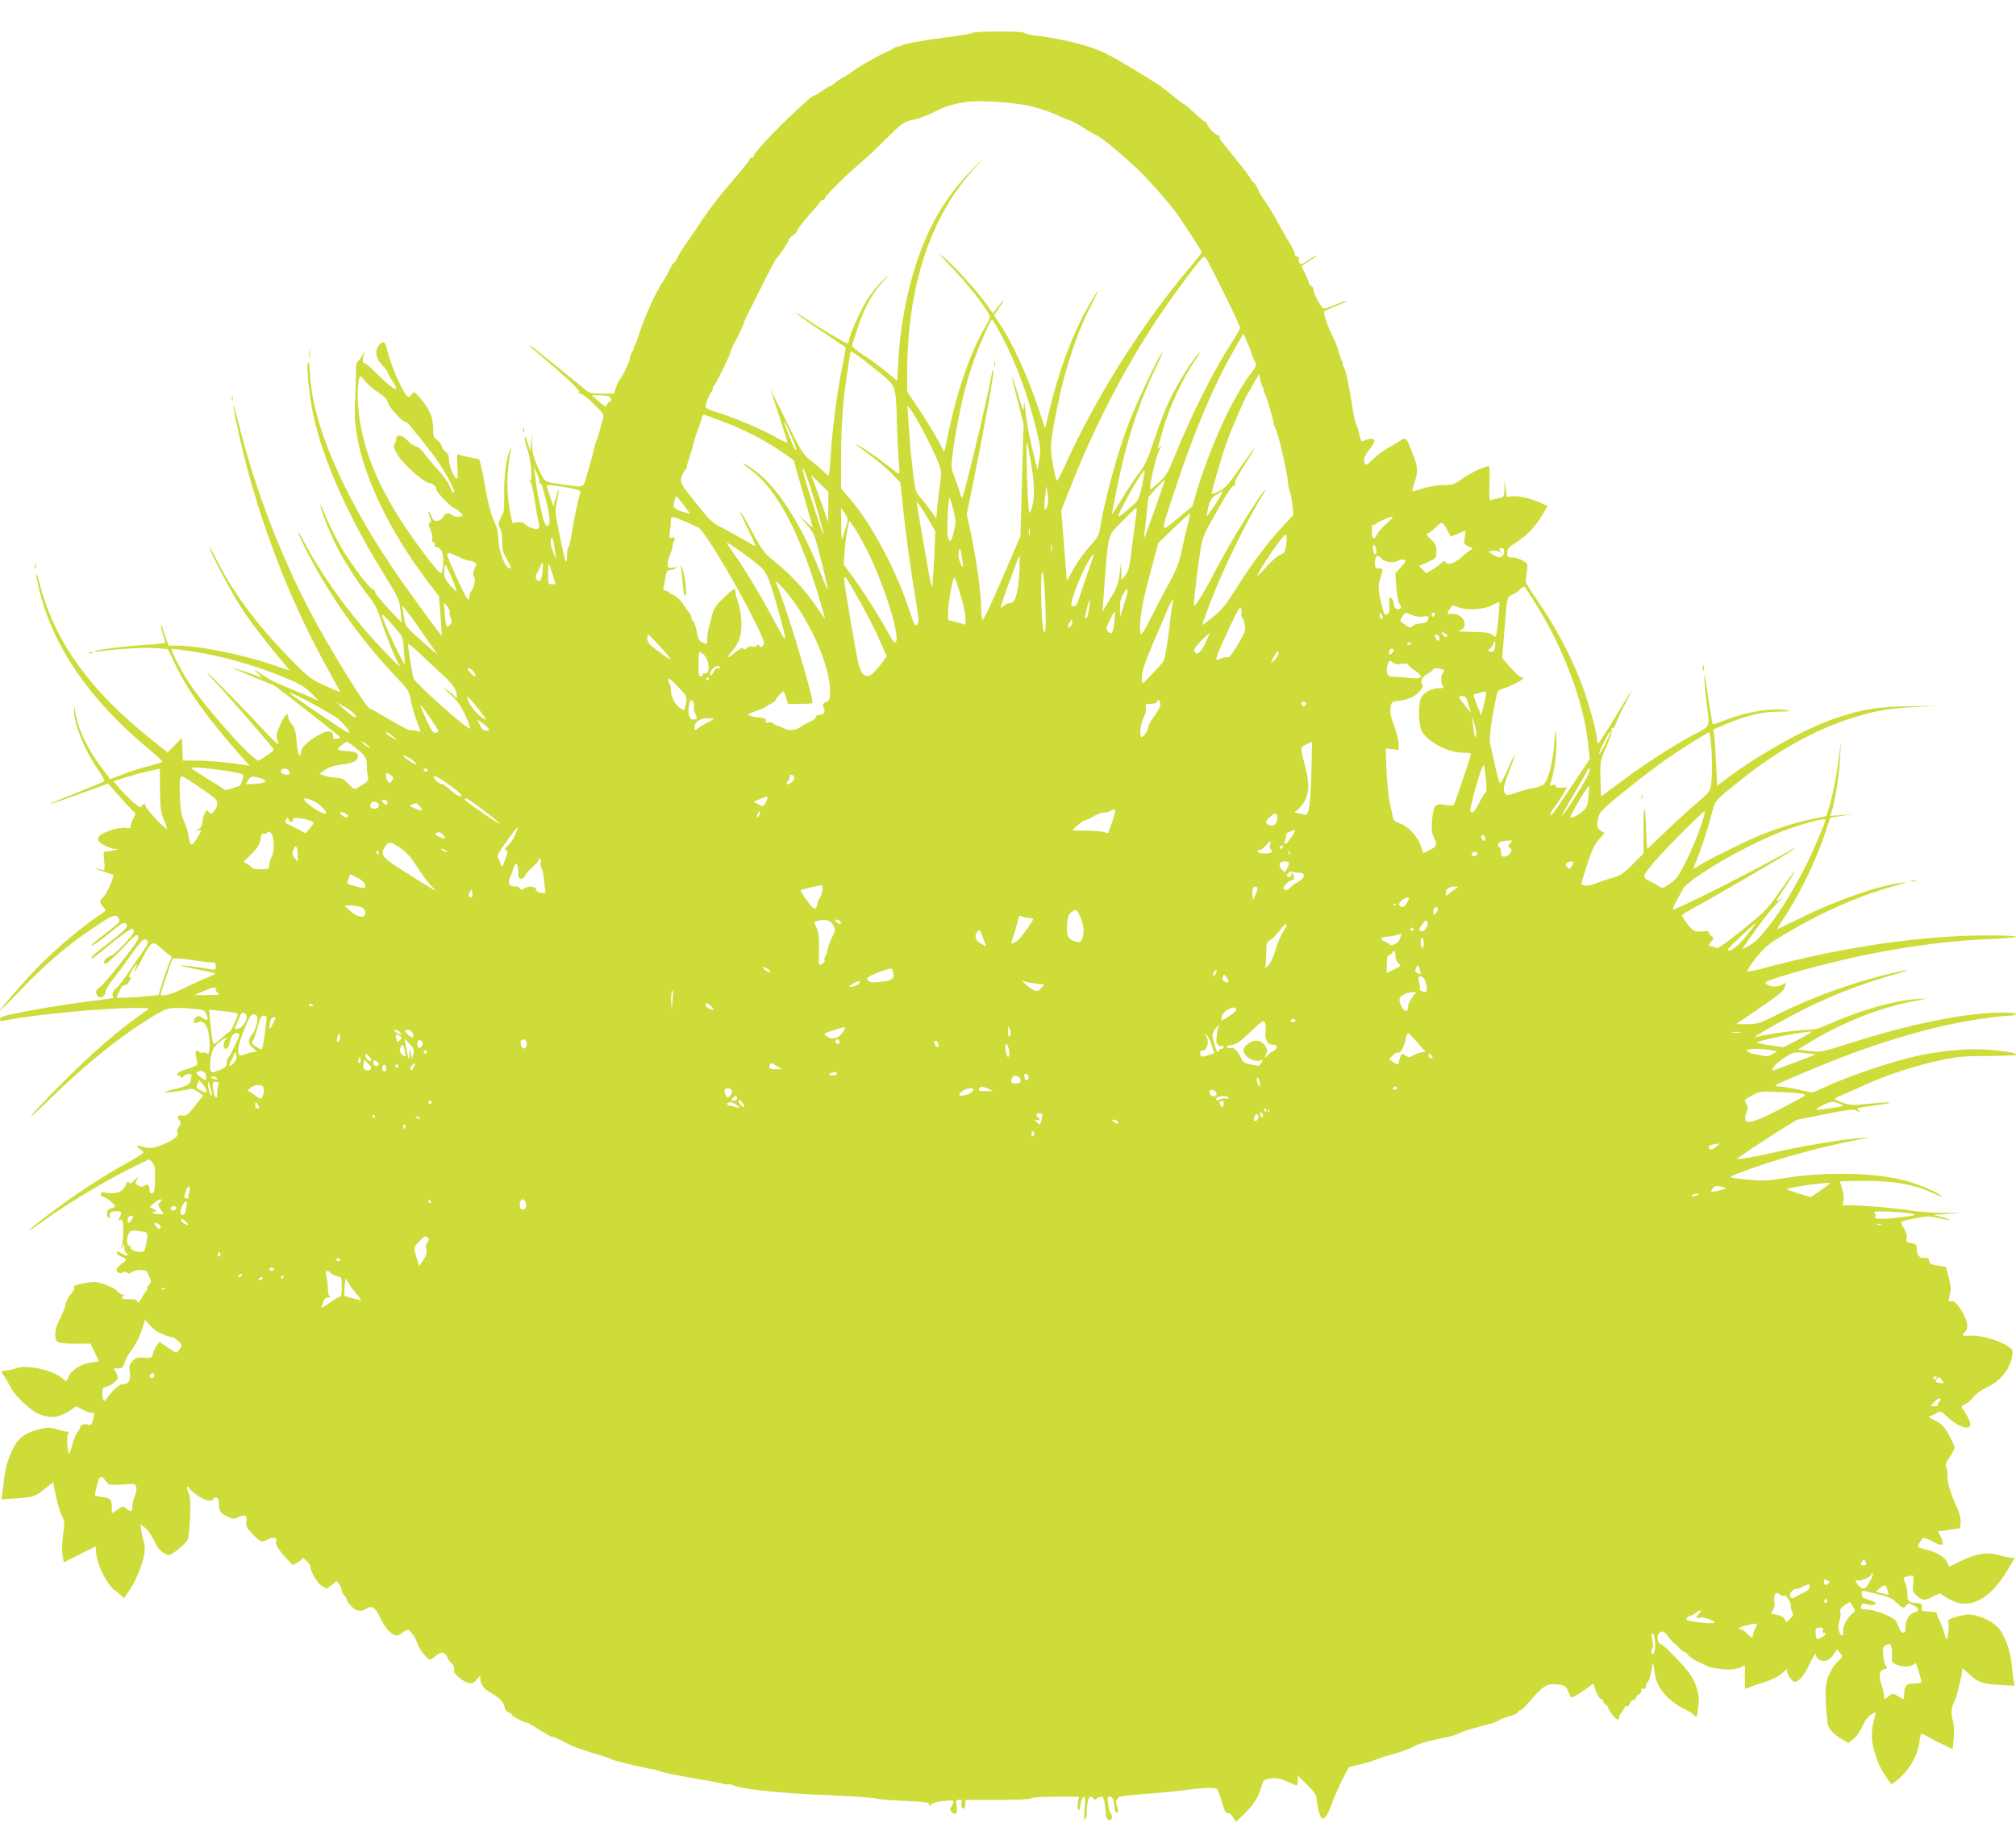 <?xml version="1.0" standalone="no"?>
<!DOCTYPE svg PUBLIC "-//W3C//DTD SVG 20010904//EN"
 "http://www.w3.org/TR/2001/REC-SVG-20010904/DTD/svg10.dtd">
<svg version="1.0" xmlns="http://www.w3.org/2000/svg"
 width="1280pt" height="1163pt" viewBox="0 0 1280 1163"
 preserveAspectRatio="xMidYMid meet">
<g transform="translate(0,1163) scale(0.1,-0.1)"
fill="#cddc39" stroke="none">
<path d="M6175 11421 c-6 -5 -73 -16 -150 -26 -142 -17 -282 -42 -300 -53 -5
-4 -19 -8 -30 -9 -10 -2 -22 -7 -25 -11 -3 -5 -21 -14 -40 -22 -19 -8 -48 -22
-65 -32 -16 -9 -48 -27 -70 -39 -22 -12 -56 -33 -75 -48 -19 -14 -51 -35 -70
-45 -19 -10 -44 -27 -55 -37 -11 -10 -22 -17 -25 -16 -3 1 -26 -13 -52 -31
-26 -18 -50 -32 -55 -32 -7 0 -37 -26 -158 -140 -97 -91 -225 -231 -220 -241
4 -5 -1 -9 -9 -9 -9 0 -16 -4 -16 -9 0 -9 -19 -33 -153 -191 -44 -51 -108
-136 -143 -189 -35 -53 -82 -121 -103 -151 -22 -30 -48 -72 -58 -92 -10 -21
-21 -38 -25 -38 -4 0 -14 -16 -23 -36 -8 -19 -27 -54 -43 -77 -52 -78 -120
-229 -159 -352 -8 -27 -20 -56 -25 -62 -6 -7 -7 -13 -4 -13 4 0 0 -10 -8 -22
-9 -12 -16 -31 -16 -41 0 -19 -44 -112 -65 -137 -7 -8 -18 -32 -25 -52 l-12
-38 -76 0 c-65 1 -81 4 -103 23 -35 30 -264 215 -316 256 -65 50 -51 29 20
-29 167 -140 267 -234 255 -242 -9 -5 -7 -8 7 -8 11 0 50 -30 86 -66 61 -60
66 -69 58 -92 -5 -13 -14 -44 -19 -67 -5 -23 -15 -55 -22 -71 -6 -16 -13 -36
-14 -44 -4 -22 -32 -125 -52 -192 -19 -65 -15 -63 -125 -48 -152 22 -134 12
-178 105 -32 68 -39 95 -41 151 l-2 69 -4 -55 -5 -55 -18 55 c-10 30 -18 46
-18 34 -1 -11 7 -45 17 -75 24 -68 36 -199 19 -199 -9 0 -9 -2 0 -8 6 -4 18
-57 28 -119 9 -61 20 -125 25 -142 5 -19 5 -33 -1 -37 -16 -9 -66 6 -84 26
-12 13 -25 17 -49 13 l-33 -5 -12 58 c-27 133 -26 268 4 414 3 14 -1 9 -9 -11
-23 -58 -37 -176 -35 -287 1 -57 -2 -106 -6 -110 -4 -4 -13 -22 -20 -39 -12
-28 -12 -37 1 -60 8 -17 14 -51 13 -84 -2 -47 3 -65 30 -113 26 -44 29 -56 17
-56 -27 0 -68 105 -71 180 -1 37 -8 76 -14 89 -25 46 -51 136 -66 225 -8 51
-21 116 -28 146 l-14 54 -59 11 c-32 6 -65 14 -72 19 -11 7 -12 -7 -8 -73 4
-53 2 -81 -4 -81 -16 0 -50 87 -50 125 0 23 -6 38 -19 44 -10 6 -22 22 -25 36
-3 13 -17 32 -31 41 -22 14 -25 23 -25 75 0 69 -27 130 -85 194 -33 37 -37 39
-49 23 -7 -10 -18 -18 -24 -18 -24 0 -114 204 -136 307 -10 44 -25 51 -48 23
-30 -37 -23 -85 17 -127 19 -20 35 -40 35 -44 0 -5 13 -30 30 -55 16 -26 28
-49 26 -52 -9 -9 -53 25 -115 87 -36 37 -74 71 -85 74 -18 7 -18 12 -1 74 3
10 -2 2 -11 -17 -9 -19 -22 -39 -30 -43 -10 -6 -15 -24 -14 -55 1 -26 -2 -105
-5 -177 -5 -99 -3 -154 9 -228 46 -282 214 -630 458 -948 l65 -85 10 -125 c5
-68 9 -125 8 -126 -3 -5 -221 295 -307 422 -327 484 -518 933 -530 1248 -1 37
-7 67 -11 67 -12 0 -1 -144 20 -270 46 -284 211 -672 451 -1060 105 -170 109
-179 116 -255 l7 -70 -85 90 c-47 50 -85 98 -86 108 0 10 -4 16 -9 13 -10 -7
-84 83 -158 194 -56 83 -119 203 -158 301 -14 35 -23 51 -20 34 10 -49 74
-205 118 -285 49 -90 122 -202 190 -289 36 -46 56 -85 73 -141 27 -86 100
-268 116 -287 6 -7 7 -13 4 -13 -9 0 -163 162 -234 247 -143 170 -275 362
-358 517 -25 47 -47 86 -49 86 -8 0 45 -110 101 -211 140 -254 324 -504 534
-724 61 -64 68 -75 79 -135 7 -35 24 -93 37 -129 13 -35 24 -65 24 -66 0 -2
-12 0 -27 4 -16 4 -33 6 -40 4 -6 -2 -64 28 -128 66 -65 39 -121 71 -126 71
-21 0 -257 382 -377 610 -189 360 -350 780 -447 1163 -47 187 -57 204 -24 44
110 -539 321 -1105 593 -1589 36 -65 66 -119 66 -122 0 -3 -44 16 -97 40 -92
43 -105 52 -220 170 -208 212 -363 420 -464 622 -27 54 -49 92 -49 86 0 -24
144 -297 209 -394 60 -91 161 -221 271 -352 l31 -37 -103 35 c-199 68 -476
124 -613 124 l-54 0 -20 55 c-12 31 -21 61 -21 67 0 6 -3 9 -6 5 -3 -3 1 -27
10 -53 9 -26 16 -51 16 -55 0 -4 -55 -10 -122 -14 -131 -7 -317 -31 -327 -41
-3 -4 13 -4 36 0 99 15 293 26 358 20 l71 -6 49 -101 c82 -171 201 -336 415
-578 l55 -62 -45 7 c-109 16 -221 26 -297 26 l-82 0 -3 73 -3 72 -45 -47 -46
-46 -109 87 c-382 304 -607 617 -701 976 -28 108 -32 84 -5 -30 86 -356 315
-693 684 -1002 54 -45 98 -85 98 -89 0 -4 -40 -17 -88 -29 -48 -13 -123 -36
-165 -53 l-78 -30 -55 73 c-94 125 -154 254 -168 360 l-4 30 -2 -30 c-3 -79
67 -252 153 -375 25 -36 42 -68 38 -71 -4 -4 -84 -37 -179 -75 -95 -37 -171
-69 -169 -71 2 -2 61 18 282 98 l91 33 34 -39 c19 -22 58 -65 87 -97 l53 -56
-15 -31 c-9 -16 -16 -37 -16 -47 0 -13 -7 -15 -32 -11 -19 3 -60 -4 -96 -16
-68 -22 -93 -47 -71 -73 15 -18 73 -44 103 -45 26 -1 14 -5 -38 -14 l-38 -6 4
-60 c4 -48 2 -59 -10 -54 -8 3 -26 7 -40 10 -15 3 2 -5 38 -17 36 -12 66 -23
68 -24 10 -6 -40 -121 -62 -141 -27 -24 -26 -32 3 -67 15 -17 14 -20 -9 -35
-126 -83 -277 -209 -403 -336 -78 -78 -247 -272 -247 -282 0 -4 55 51 123 122
145 153 301 289 441 383 142 97 164 108 184 89 8 -9 12 -22 9 -30 -3 -7 -44
-43 -91 -78 -47 -35 -86 -68 -86 -72 0 -11 74 41 141 98 54 46 73 53 84 34 10
-15 -18 -42 -127 -126 -54 -40 -98 -79 -98 -85 0 -7 4 -7 13 -1 6 6 63 51 126
101 109 88 131 99 131 65 0 -18 -128 -153 -146 -153 -15 0 -44 -27 -44 -41 0
-25 32 0 117 88 72 77 93 94 98 81 9 -22 9 -22 -115 -181 -58 -75 -115 -140
-127 -146 -25 -11 -30 -40 -11 -59 16 -16 48 3 49 31 0 12 22 49 49 82 27 33
72 94 101 135 68 98 88 120 105 113 21 -8 17 -24 -21 -78 -20 -28 -60 -87 -90
-132 -30 -44 -62 -87 -73 -95 -25 -17 -36 -49 -21 -59 7 -4 -14 -10 -47 -14
-164 -19 -356 -48 -506 -77 -139 -26 -168 -35 -168 -49 0 -14 6 -16 38 -8 143
32 644 80 825 78 90 0 91 0 67 -17 -172 -117 -349 -270 -566 -491 -200 -204
-228 -246 -43 -66 243 237 488 430 690 544 60 33 80 36 212 25 72 -6 76 -8 88
-36 15 -37 7 -44 -25 -23 -21 14 -29 15 -41 5 -22 -18 -20 -44 3 -35 34 14 47
9 64 -25 24 -47 26 -189 3 -170 -8 6 -19 9 -25 5 -6 -4 -18 -1 -26 6 -22 18
-29 3 -17 -42 11 -40 10 -41 -21 -54 -18 -8 -44 -17 -59 -20 -32 -9 -58 -35
-33 -35 9 0 16 -6 16 -12 1 -8 6 -6 14 5 17 22 61 24 52 1 -3 -9 -6 -22 -6
-30 0 -19 -43 -39 -115 -54 -33 -7 -54 -15 -47 -17 11 -4 117 11 163 23 8 2
29 -7 47 -20 l32 -23 -52 -66 c-47 -59 -56 -66 -81 -61 -29 6 -37 -12 -16 -33
9 -9 8 -18 -5 -38 -9 -14 -14 -30 -11 -34 12 -21 -11 -44 -73 -71 -69 -32 -97
-36 -150 -21 -36 11 -42 2 -12 -17 11 -7 20 -16 20 -21 0 -5 -51 -37 -112 -71
-153 -85 -317 -193 -473 -310 -168 -126 -194 -157 -39 -46 144 104 376 243
540 325 l122 60 19 -22 c16 -19 19 -35 17 -107 -1 -69 -5 -86 -18 -88 -11 -3
-16 4 -16 22 0 30 -16 42 -35 26 -10 -8 -19 -8 -34 0 -24 12 -25 14 -10 43 8
17 4 15 -16 -7 -22 -23 -29 -26 -36 -15 -6 11 -12 6 -21 -18 -15 -40 -60 -58
-118 -48 -33 6 -40 4 -40 -9 0 -9 6 -16 14 -16 16 0 76 -47 76 -60 0 -4 -11
-11 -25 -14 -18 -5 -25 -13 -25 -31 0 -13 4 -27 10 -30 6 -4 9 4 7 17 -2 20 3
23 36 26 39 3 45 -5 26 -40 -10 -18 -9 -20 5 -15 13 5 16 -2 18 -46 1 -53 1
-57 -7 -117 -4 -30 -3 -31 4 -10 l9 25 1 -27 c1 -15 5 -30 11 -33 5 -3 10 -11
10 -17 0 -5 -16 -1 -35 11 -26 15 -35 17 -35 7 0 -8 14 -19 30 -26 37 -15 37
-21 0 -48 -16 -13 -30 -29 -30 -36 0 -18 23 -27 41 -16 8 5 19 4 26 -2 9 -7
18 -7 29 3 9 7 34 14 55 14 35 0 40 -4 55 -38 16 -35 16 -38 -1 -57 -10 -11
-14 -20 -10 -20 4 0 2 -8 -6 -17 -8 -10 -21 -30 -29 -45 -13 -28 -30 -37 -30
-18 0 6 -23 10 -51 10 -45 0 -50 2 -39 15 10 12 10 15 -3 15 -8 0 -21 7 -28
17 -22 25 -110 63 -149 62 -52 0 -146 -24 -132 -33 9 -6 5 -17 -16 -41 -16
-18 -33 -50 -36 -70 -4 -21 -21 -63 -37 -93 -32 -61 -38 -122 -13 -143 10 -8
46 -12 112 -12 l97 1 24 -51 c14 -29 26 -55 28 -58 2 -3 -20 -9 -48 -12 -61
-7 -125 -46 -141 -85 -17 -37 -16 -37 -36 -19 -60 55 -236 95 -299 68 -16 -6
-43 -12 -61 -14 -37 -2 -38 -6 -14 -38 9 -13 26 -42 37 -64 32 -64 134 -159
190 -178 77 -27 123 -19 199 32 l29 20 46 -23 c25 -13 52 -21 59 -19 9 4 11
-3 7 -24 -12 -52 -15 -55 -36 -50 -24 6 -49 -1 -49 -14 0 -6 -9 -22 -20 -37
-11 -15 -25 -51 -32 -79 -7 -29 -16 -53 -19 -53 -12 0 -17 115 -6 130 6 8 8
12 4 9 -5 -4 -34 2 -66 12 -51 15 -65 16 -112 5 -61 -14 -104 -35 -136 -65
-38 -36 -85 -150 -94 -231 -5 -41 -11 -92 -14 -114 l-6 -38 98 7 c110 8 118
11 186 67 26 21 47 38 47 36 0 -36 34 -177 51 -209 20 -41 21 -48 10 -124 -7
-47 -9 -100 -4 -129 l8 -48 100 51 c55 28 101 51 102 51 2 0 3 -16 3 -35 0
-48 36 -141 77 -197 19 -27 38 -48 41 -48 4 0 19 -11 33 -24 l27 -25 25 37
c37 52 72 128 91 193 18 64 20 94 7 135 -5 16 -12 46 -14 66 l-6 38 31 -23
c17 -12 41 -47 56 -80 18 -39 36 -63 59 -77 32 -19 35 -19 61 -3 37 23 82 64
94 87 6 11 12 74 15 141 3 95 1 131 -11 159 -8 20 -11 36 -7 36 5 0 11 -6 14
-13 3 -8 27 -28 53 -45 48 -32 87 -41 99 -22 15 23 35 9 35 -24 0 -51 8 -65
53 -86 37 -18 42 -18 73 -4 41 20 54 12 48 -29 -4 -27 2 -39 41 -80 50 -52 57
-54 98 -32 30 15 59 11 51 -9 -8 -21 9 -52 58 -105 l47 -51 30 18 c17 9 31 21
31 26 0 5 11 -1 25 -14 14 -13 25 -29 25 -36 0 -33 42 -105 72 -124 l32 -19
32 24 33 25 15 -22 c9 -12 16 -30 16 -39 0 -9 7 -22 15 -29 8 -7 15 -18 15
-25 0 -7 13 -27 29 -44 32 -34 64 -39 99 -16 31 23 56 6 86 -58 29 -60 52 -89
85 -107 20 -10 27 -9 52 9 15 12 32 21 37 21 16 0 49 -47 62 -86 11 -36 65
-104 81 -104 4 0 21 12 38 26 25 21 34 23 51 14 11 -6 20 -17 20 -24 0 -7 11
-22 24 -35 15 -14 22 -30 19 -44 -3 -17 6 -30 38 -55 52 -39 81 -41 108 -6 20
25 21 25 21 6 0 -39 21 -67 69 -94 55 -32 76 -53 85 -90 3 -15 15 -30 26 -33
11 -3 20 -10 20 -15 0 -9 80 -50 97 -50 4 0 39 -20 78 -45 38 -25 75 -45 83
-45 7 0 36 -12 65 -27 29 -15 54 -28 57 -28 3 -1 17 -7 32 -13 14 -6 66 -23
114 -38 49 -14 95 -30 104 -35 19 -10 156 -44 240 -60 36 -6 70 -15 75 -19 6
-4 93 -22 195 -40 102 -17 192 -34 200 -37 8 -4 23 -5 32 -4 10 1 25 -2 35 -7
44 -23 310 -51 593 -62 162 -7 302 -16 311 -21 10 -5 90 -12 178 -15 138 -6
161 -9 161 -23 1 -15 2 -15 13 0 8 10 35 18 79 22 60 6 66 4 61 -11 -3 -9 -11
-23 -16 -30 -7 -9 -6 -18 5 -29 25 -24 39 -7 32 38 -6 36 -5 39 16 39 16 0 20
-4 16 -15 -7 -19 3 -47 15 -39 5 3 9 16 9 30 l0 24 204 0 c126 0 207 4 211 10
4 6 67 10 156 10 l150 0 -7 -34 c-3 -19 -2 -41 3 -48 5 -9 10 2 13 31 3 26 11
46 19 49 12 4 13 -9 8 -72 -5 -50 -3 -75 3 -71 6 3 10 23 10 44 0 58 11 101
25 101 8 0 15 -6 18 -12 4 -10 7 -10 18 -1 7 7 21 13 30 13 18 0 23 -22 31
-115 2 -19 9 -31 21 -33 18 -4 24 26 8 44 -5 5 -12 30 -15 57 -6 38 -4 47 8
47 19 0 24 -9 30 -55 5 -40 12 -52 23 -41 4 4 2 21 -5 38 -8 23 -9 34 -1 39 6
3 10 10 10 15 -1 5 70 14 156 21 87 6 194 16 238 22 146 19 222 22 233 8 5 -6
20 -44 31 -84 16 -53 25 -71 36 -67 9 4 21 -6 33 -25 l19 -31 55 53 c58 55 87
102 108 174 12 40 16 43 57 49 33 5 56 1 96 -16 29 -12 58 -24 65 -27 8 -3 12
5 12 28 l0 33 60 -59 c45 -45 60 -66 60 -88 0 -38 20 -116 32 -123 17 -11 37
17 63 89 14 40 45 109 67 154 l42 81 70 17 c39 9 85 23 101 31 17 7 57 20 90
29 63 16 117 36 175 65 19 10 76 26 125 35 50 10 101 22 115 28 14 6 27 11 30
11 3 1 10 4 15 8 10 6 92 30 170 49 22 6 50 16 62 24 11 8 42 20 68 26 26 7
49 18 52 25 3 8 10 14 17 14 6 0 29 21 51 47 94 110 116 124 184 116 49 -6 53
-8 68 -44 8 -22 18 -39 22 -39 8 0 73 40 109 67 l28 22 18 -50 c10 -27 24 -49
32 -49 8 0 14 -7 14 -15 0 -9 7 -18 15 -21 8 -4 15 -11 15 -17 0 -14 49 -77
61 -77 5 0 9 6 9 14 0 8 6 21 13 28 7 7 16 21 20 31 4 10 11 15 17 12 5 -3 15
6 20 20 6 15 15 23 21 20 6 -4 13 2 16 14 3 12 12 21 19 21 8 0 14 9 14 21 0
15 5 19 15 15 10 -3 15 1 15 14 0 10 6 25 14 32 7 8 17 38 21 67 4 29 9 51 10
49 2 -2 7 -27 10 -56 11 -97 79 -180 193 -237 28 -14 54 -30 57 -35 10 -16 21
-12 22 8 1 9 5 37 8 62 8 55 -18 139 -61 197 -39 54 -166 183 -180 183 -17 0
-27 49 -13 66 18 22 36 17 60 -18 13 -18 29 -37 37 -42 8 -4 23 -19 35 -32 11
-13 25 -24 31 -24 6 0 17 -9 23 -19 7 -11 34 -29 60 -41 26 -12 56 -27 67 -32
17 -9 70 -17 126 -20 36 -2 94 13 103 26 4 6 7 -11 6 -39 -1 -27 -1 -64 0 -82
1 -32 1 -32 29 -18 15 7 60 23 100 35 44 14 85 34 103 51 30 28 45 37 35 21
-7 -12 31 -72 47 -72 29 0 61 37 97 114 24 50 39 72 39 59 1 -27 35 -47 67
-39 13 4 34 21 46 40 l23 33 18 -24 c18 -24 18 -24 -16 -56 -21 -19 -44 -55
-57 -90 -19 -50 -21 -71 -17 -175 3 -64 10 -128 15 -142 11 -29 42 -58 92 -88
l36 -21 31 25 c18 14 44 51 58 82 17 37 36 63 56 74 29 17 30 17 26 0 -27 -96
-29 -148 -9 -223 11 -42 30 -94 42 -115 29 -53 64 -103 71 -104 4 0 30 21 58
46 60 54 109 146 118 222 3 28 9 52 14 52 4 0 25 -10 45 -22 21 -12 63 -34 95
-49 l57 -27 7 71 c3 41 2 87 -5 107 -15 51 -12 85 10 128 15 28 50 174 50 208
0 1 17 -14 38 -33 60 -56 88 -67 195 -73 l98 -5 -5 25 c-3 14 -8 59 -12 100
-7 80 -33 162 -70 222 -28 44 -91 83 -161 99 -44 10 -60 9 -116 -7 -41 -11
-63 -22 -58 -29 4 -5 5 -37 1 -70 -6 -61 -9 -60 -31 10 -6 22 -19 54 -27 70
-9 17 -15 33 -14 38 2 8 -7 10 -81 16 -10 0 -17 7 -16 13 3 29 -2 38 -23 38
-57 0 -68 10 -68 59 0 25 -7 59 -15 74 -15 30 -15 30 33 40 23 5 24 4 19 -49
-4 -51 -2 -56 25 -79 36 -30 46 -31 101 -4 l43 21 53 -33 c125 -78 259 -16
374 175 26 43 47 79 47 80 0 1 -8 2 -17 3 -10 0 -46 8 -81 17 -77 21 -142 11
-242 -37 -36 -18 -68 -33 -71 -35 -4 -2 -9 8 -13 21 -8 33 -70 72 -139 87 -59
14 -60 16 -25 63 12 16 16 15 70 -13 64 -34 78 -25 50 31 l-17 34 70 10 70 10
3 38 c2 25 -6 57 -23 95 -41 89 -63 164 -61 202 2 19 -2 43 -7 54 -7 14 -2 29
22 63 17 24 31 51 31 61 0 9 -17 46 -37 82 -31 54 -47 69 -88 90 -38 18 -45
26 -30 28 10 3 30 11 42 19 22 15 25 13 67 -25 70 -65 146 -89 146 -46 0 17
-25 67 -48 96 -12 15 -10 18 17 32 17 9 41 30 53 47 13 17 49 43 83 59 87 40
147 115 162 202 4 30 1 38 -23 55 -54 39 -177 75 -238 71 -58 -3 -66 1 -41 22
31 26 14 93 -42 168 -18 23 -31 32 -44 29 -16 -4 -18 -1 -14 19 3 13 7 34 10
47 2 13 -3 52 -13 88 l-17 64 -52 8 c-42 7 -52 12 -55 30 -2 17 -9 21 -27 19
-33 -3 -51 15 -51 54 0 30 -3 34 -35 40 -31 5 -34 9 -29 30 4 15 -2 37 -15 59
-12 20 -21 40 -21 44 0 4 39 15 88 24 79 15 93 15 151 2 77 -19 94 -13 19 6
l-53 14 90 6 90 6 -120 1 c-66 0 -163 7 -215 16 -120 19 -396 40 -411 30 -9
-5 -10 3 -5 29 4 22 1 51 -8 78 -8 24 -14 45 -12 47 2 1 71 3 152 3 203 0 328
-24 459 -88 30 -14 42 -17 30 -7 -36 30 -148 76 -243 100 -198 50 -506 54
-782 8 -90 -15 -137 -14 -274 2 -60 8 -56 10 95 64 220 79 530 160 744 194 17
2 -6 2 -50 -1 -109 -7 -348 -46 -530 -87 -82 -19 -175 -37 -205 -41 l-55 -6
70 49 c39 27 125 83 191 125 l122 76 177 35 c128 26 182 33 195 26 24 -13 40
-13 20 0 -20 13 -8 16 125 33 131 17 70 22 -73 6 -85 -9 -103 -8 -149 7 -29
10 -53 21 -53 25 0 3 17 13 38 22 20 8 87 38 147 65 146 66 331 127 485 159
107 23 151 27 303 27 97 1 177 4 177 7 0 12 -29 18 -139 30 -134 15 -318 1
-491 -37 -144 -31 -409 -120 -553 -184 l-109 -49 -87 19 c-47 11 -102 20 -121
20 -20 0 -30 4 -25 9 15 13 308 136 474 198 178 67 426 142 586 178 137 31
360 65 423 65 23 0 42 5 42 10 0 6 -34 10 -82 10 -235 0 -587 -71 -980 -197
-174 -55 -177 -56 -250 -47 l-73 9 50 31 c211 132 464 235 680 275 100 19 100
19 30 15 -145 -9 -365 -71 -551 -155 -70 -31 -104 -41 -145 -41 -56 0 -224
-22 -297 -38 -23 -6 -42 -9 -42 -8 0 5 140 86 250 144 199 106 433 198 645
256 126 34 84 32 -60 -3 -233 -57 -487 -151 -709 -263 -92 -46 -108 -51 -173
-52 -39 -1 -71 0 -69 1 1 2 28 20 58 40 187 126 240 166 248 189 14 36 13 36
-19 19 -32 -16 -83 -11 -101 10 -7 9 23 22 128 53 449 134 895 212 1300 229
89 3 162 10 162 15 0 4 -73 8 -162 8 -437 0 -933 -72 -1435 -207 -56 -15 -105
-25 -108 -21 -4 4 20 41 52 82 44 57 78 87 131 121 268 164 512 274 757 341
68 18 78 23 40 18 -145 -17 -406 -107 -635 -220 -84 -41 -153 -74 -155 -74 -2
0 13 26 34 58 106 159 211 376 270 554 l32 96 72 11 72 10 -72 -5 -72 -5 9 28
c22 66 50 250 54 355 5 110 5 111 -4 26 -10 -108 -44 -285 -67 -357 l-18 -54
-87 -18 c-93 -18 -206 -53 -328 -101 -83 -33 -330 -155 -392 -194 -35 -22 -40
-23 -33 -8 37 87 81 215 105 307 33 123 16 102 193 244 223 179 452 309 675
383 162 54 253 71 427 80 l150 8 -185 -3 c-202 -3 -290 -18 -463 -75 -191 -63
-495 -233 -708 -395 l-46 -35 -7 143 c-4 78 -9 158 -12 178 l-6 36 87 37 c121
52 222 76 329 77 83 2 86 2 41 10 -94 14 -255 -13 -392 -68 -35 -14 -66 -24
-68 -22 -2 3 -13 63 -24 134 -11 72 -22 141 -24 155 -12 71 -5 -58 8 -150 22
-163 28 -148 -78 -204 -130 -69 -300 -178 -457 -294 l-135 -100 -3 113 c-3
112 -2 113 37 204 24 53 38 98 34 107 -4 11 -2 15 4 11 7 -5 16 8 23 30 7 21
32 75 57 121 24 45 42 82 40 82 -2 0 -48 -74 -102 -165 -55 -91 -103 -165
-107 -165 -4 0 -8 10 -8 23 0 44 -60 260 -104 370 -72 184 -164 354 -294 542
-30 44 -55 85 -55 90 0 6 3 34 7 62 7 52 7 53 -26 73 -18 11 -48 20 -65 20
-30 0 -33 3 -33 30 0 24 8 35 43 56 76 48 134 106 179 183 l34 57 -47 22 c-59
27 -133 44 -179 40 l-35 -3 -6 55 -6 55 -1 -56 c-2 -57 -2 -57 -38 -63 -19 -4
-41 -9 -48 -12 -10 -4 -12 20 -9 106 2 60 0 110 -4 110 -26 0 -126 -48 -170
-81 -48 -36 -57 -39 -115 -39 -35 0 -92 -9 -128 -20 -36 -11 -68 -20 -71 -20
-4 0 -1 18 7 40 29 82 28 111 -5 195 -44 114 -42 111 -87 82 -22 -13 -59 -36
-84 -50 -25 -14 -64 -44 -85 -66 -27 -28 -42 -37 -47 -28 -15 24 -7 51 28 94
41 50 40 73 -3 65 -15 -2 -33 -9 -40 -14 -8 -6 -14 6 -22 43 -7 29 -16 57 -20
63 -5 6 -17 61 -26 121 -21 138 -43 236 -57 252 -6 7 -7 13 -3 13 4 0 3 6 -2
13 -6 6 -16 35 -23 62 -7 28 -25 73 -39 100 -35 70 -61 149 -52 158 4 4 41 21
82 37 41 16 68 29 61 30 -7 0 -40 -11 -74 -25 -34 -14 -66 -25 -72 -25 -14 0
-66 94 -66 119 0 10 -7 21 -15 25 -8 3 -15 12 -15 19 0 7 -11 35 -24 60 l-23
47 48 31 c27 17 49 33 49 36 0 3 -11 -2 -25 -11 -14 -9 -37 -24 -51 -33 -21
-13 -27 -14 -34 -3 -4 7 -6 19 -3 27 3 7 -2 13 -11 13 -9 0 -16 8 -16 18 0 10
-14 40 -30 66 -17 26 -51 87 -77 134 -26 48 -61 107 -80 132 -18 25 -40 62
-49 83 -9 20 -19 37 -23 37 -4 0 -15 14 -25 32 -11 17 -27 41 -37 52 -9 12
-42 53 -73 91 -30 39 -62 78 -71 88 -9 10 -13 22 -10 28 4 5 3 8 -2 7 -14 -5
-70 46 -77 70 -4 12 -12 22 -18 22 -5 0 -34 24 -65 53 -30 28 -60 54 -66 56
-7 2 -38 26 -71 53 -69 58 -92 73 -265 178 -140 84 -176 102 -273 135 -74 25
-235 59 -340 70 -32 4 -60 11 -63 16 -8 12 -318 12 -330 0z m350 -461 c55 -12
132 -36 170 -54 39 -18 81 -36 95 -39 14 -4 57 -27 95 -52 39 -24 74 -45 78
-45 17 0 206 -158 285 -239 95 -97 212 -234 239 -279 10 -16 46 -71 81 -122
34 -52 62 -97 62 -102 0 -5 -39 -54 -87 -111 -291 -343 -593 -823 -784 -1249
-24 -54 -46 -94 -50 -90 -3 4 -14 51 -24 105 -20 114 -19 130 31 377 45 222
120 450 200 607 34 68 61 123 59 123 -1 0 -18 -26 -37 -57 -111 -180 -211
-438 -274 -705 l-28 -118 -47 138 c-70 208 -167 418 -249 537 l-29 43 40 58
c38 56 17 40 -26 -19 l-20 -28 -41 58 c-59 83 -201 240 -270 298 -45 37 -32
22 51 -66 94 -98 189 -217 234 -294 11 -17 6 -32 -34 -100 -86 -151 -169 -391
-221 -643 -15 -70 -27 -128 -29 -130 -1 -1 -17 28 -36 65 -19 37 -71 124 -116
192 l-83 124 0 116 c1 557 147 999 434 1310 72 79 71 78 -21 -15 -111 -112
-202 -241 -268 -378 -113 -236 -185 -539 -202 -844 l-6 -120 -76 62 c-42 34
-107 81 -144 105 -37 24 -67 48 -67 54 0 5 16 57 36 116 43 128 87 210 156
288 l52 58 -53 -50 c-29 -27 -72 -82 -97 -121 -44 -71 -114 -229 -114 -259 0
-8 -5 -15 -12 -15 -12 0 -173 97 -272 163 -32 22 -56 35 -53 30 4 -6 75 -57
159 -113 84 -57 155 -105 157 -106 2 -2 -8 -61 -23 -131 -31 -154 -62 -393
-72 -560 -3 -68 -10 -123 -14 -123 -4 0 -15 9 -26 21 -10 12 -46 43 -79 69
-58 46 -65 57 -151 232 -50 101 -96 194 -103 208 -14 30 -12 23 50 -164 27
-82 49 -152 49 -157 0 -4 -36 13 -80 38 -85 48 -275 128 -377 158 -35 10 -63
24 -63 30 0 22 23 80 38 98 8 9 11 17 7 17 -4 0 -1 8 7 18 17 19 108 206 108
222 0 5 18 44 40 85 22 41 40 81 41 88 0 6 12 35 27 64 15 29 60 119 101 200
40 81 77 150 81 153 13 8 80 109 80 120 0 5 11 17 25 26 14 9 25 21 25 26 0
11 54 79 112 142 21 23 38 44 38 49 0 4 7 7 16 7 8 0 13 4 10 8 -6 9 122 137
227 227 38 32 115 104 170 160 99 98 104 101 167 115 36 7 97 30 135 51 63 33
123 51 210 63 70 10 285 -4 380 -24z m1150 -1000 c128 -252 198 -398 198 -413
0 -7 -25 -50 -55 -97 -116 -180 -251 -449 -357 -710 -44 -110 -56 -131 -102
-173 -28 -26 -53 -46 -55 -44 -11 11 39 225 58 252 18 24 18 27 3 15 -16 -14
-17 -13 -11 7 4 11 16 53 26 92 44 158 131 345 217 466 21 29 27 42 15 31 -35
-30 -140 -199 -188 -301 -25 -52 -68 -163 -95 -246 -41 -126 -58 -162 -97
-213 -26 -33 -75 -108 -109 -165 -35 -57 -63 -101 -63 -97 0 4 14 77 31 162
54 279 139 544 244 762 30 62 50 110 46 107 -18 -11 -172 -337 -220 -467 -70
-187 -153 -495 -176 -652 -6 -37 -17 -60 -44 -90 -59 -66 -96 -117 -133 -183
l-34 -62 -18 224 -18 223 77 194 c135 341 326 709 521 1005 116 175 293 413
308 413 6 -1 20 -18 31 -40z m-1318 -457 c96 -182 168 -377 223 -603 28 -115
29 -129 18 -190 l-11 -65 -34 140 c-19 77 -38 181 -42 230 -5 61 -9 75 -10 45
-3 -52 -3 -52 -46 93 -15 49 -28 87 -30 85 -1 -2 15 -70 36 -152 l38 -149 -10
-356 -10 -356 -117 -272 c-69 -160 -120 -267 -124 -260 -4 7 -8 35 -8 62 0
108 -30 324 -71 515 l-21 95 45 220 c64 312 129 674 124 693 -2 9 -7 -3 -11
-28 -29 -161 -177 -780 -187 -780 -4 0 -10 12 -13 28 -4 15 -18 58 -33 95 -25
67 -25 71 -13 165 21 165 67 381 111 517 40 125 125 325 138 325 4 0 30 -44
58 -97z m1579 -88 c3 -11 7 -22 9 -25 1 -3 5 -14 9 -25 4 -11 12 -28 17 -38 8
-14 3 -27 -19 -55 -119 -153 -260 -457 -352 -757 l-30 -101 -95 -78 c-113 -91
-112 -111 -10 199 117 353 237 638 365 864 l65 113 17 -38 c9 -22 20 -48 24
-59z m-2397 -115 c157 -126 147 -104 155 -331 3 -107 9 -230 13 -274 6 -78 6
-79 -14 -65 -11 8 -59 44 -106 80 -48 36 -106 75 -129 88 -24 12 -32 15 -18 5
99 -72 183 -139 226 -185 l51 -53 17 -165 c17 -163 48 -387 85 -610 18 -110
16 -129 -10 -130 -3 0 -15 33 -28 73 -85 267 -245 569 -392 738 l-49 57 0 185
c0 214 13 392 41 560 10 65 19 121 19 123 0 11 46 -21 139 -96z m2482 -137 c6
-7 8 -13 4 -13 -4 0 -3 -6 2 -12 11 -14 46 -129 58 -188 4 -19 10 -39 14 -45
3 -5 6 -12 7 -15 0 -3 3 -12 6 -20 15 -39 60 -244 65 -296 3 -33 9 -63 13 -69
4 -5 11 -40 15 -78 l7 -67 -72 -78 c-96 -103 -196 -237 -292 -390 -65 -103
-91 -136 -145 -179 -37 -29 -68 -53 -69 -53 -5 0 57 165 102 271 65 154 193
411 252 507 28 45 49 82 47 82 -18 0 -236 -351 -317 -512 -56 -111 -128 -231
-136 -224 -5 6 13 170 35 321 14 96 22 121 63 195 98 180 136 240 154 246 12
4 15 9 7 13 -7 5 16 50 69 132 92 142 67 117 -47 -47 -63 -90 -87 -116 -122
-133 -24 -12 -45 -20 -47 -18 -5 5 58 225 96 332 30 85 109 267 135 310 7 11
25 43 40 70 l29 50 8 -39 c5 -22 13 -45 19 -53z m-5699 43 c14 -18 51 -49 81
-69 39 -26 56 -44 60 -64 6 -29 92 -123 113 -123 6 0 24 -17 39 -37 16 -21 33
-43 39 -48 6 -6 16 -18 21 -26 6 -9 32 -43 58 -75 73 -90 170 -264 147 -264
-4 0 -16 19 -25 43 -9 23 -43 71 -77 107 -33 36 -72 81 -85 102 -14 21 -36 39
-51 43 -15 3 -38 19 -52 35 -32 38 -75 45 -75 13 0 -12 -4 -25 -8 -29 -13 -13
-7 -33 22 -79 36 -56 152 -160 189 -170 34 -8 52 -23 52 -43 0 -17 103 -122
119 -122 6 0 20 -10 31 -22 l21 -23 -23 -6 c-13 -3 -32 0 -43 8 -28 19 -49 16
-60 -9 -6 -12 -21 -23 -36 -25 -23 -3 -29 2 -42 34 -18 42 -23 30 -7 -13 8
-20 8 -29 -2 -35 -10 -6 -8 -16 5 -44 10 -21 15 -46 12 -56 -4 -13 -1 -21 10
-25 12 -5 13 -9 5 -14 -8 -5 -3 -10 13 -14 16 -4 29 -17 36 -36 11 -32 4 -130
-10 -130 -14 0 -139 162 -228 296 -186 279 -280 523 -298 773 -6 87 2 181 15
181 4 0 19 -15 34 -34z m1542 -92 c17 -6 23 -34 8 -34 -5 0 -13 -9 -18 -19 -8
-18 -12 -16 -53 20 l-44 39 46 0 c25 0 52 -3 61 -6z m2005 -234 c33 -63 71
-144 85 -179 24 -59 25 -69 16 -135 -6 -39 -14 -106 -18 -150 l-7 -78 -35 48
c-19 27 -49 65 -66 84 -30 33 -33 43 -48 165 -8 72 -18 168 -21 215 -3 47 -8
112 -10 145 l-5 60 25 -30 c13 -16 51 -82 84 -145z m-1279 73 c126 -47 244
-107 358 -182 50 -33 92 -63 92 -65 0 -2 27 -98 60 -212 33 -114 60 -210 60
-213 0 -3 -21 15 -47 39 l-46 45 51 -61 c52 -60 53 -63 97 -239 25 -98 43
-180 42 -182 -2 -1 -25 50 -50 115 -127 320 -284 559 -432 656 -74 50 -80 45
-9 -7 163 -120 306 -387 433 -807 22 -73 39 -135 38 -136 -2 -2 -26 32 -54 74
-66 99 -163 204 -261 283 -71 57 -81 71 -144 187 -87 162 -106 180 -34 33 31
-63 54 -116 52 -118 -2 -2 -33 15 -69 37 -37 22 -99 56 -139 77 -67 33 -80 46
-171 160 -91 114 -98 126 -92 156 4 17 15 40 24 51 9 10 15 19 13 20 -4 1 1
19 17 66 7 19 17 53 22 75 9 39 22 78 39 120 5 11 11 33 15 48 4 22 10 27 23
22 9 -3 60 -22 112 -42z m434 -92 c20 -46 35 -86 32 -88 -2 -3 -9 4 -15 14
-11 22 -61 152 -61 161 0 11 9 -6 44 -87z m1525 -189 c23 -138 21 -225 -4
-286 -11 -27 -13 -16 -19 95 -9 190 -12 349 -5 336 4 -7 16 -72 28 -145z
m-1405 -131 c40 -125 89 -301 84 -306 -2 -1 -35 96 -74 216 -40 121 -66 215
-58 208 7 -6 29 -59 48 -118z m-1720 28 c-3 -5 -1 -9 4 -9 5 0 13 -10 16 -22
47 -163 58 -248 31 -248 -8 0 -18 16 -24 38 -16 57 -41 183 -46 222 -2 19 -6
53 -10 75 l-5 40 20 -43 c11 -24 17 -48 14 -53z m3827 -24 c-19 -83 -23 -93
-63 -128 -105 -92 -107 -91 -49 19 58 111 125 217 129 206 1 -4 -7 -48 -17
-97z m-1992 -135 l-1 -95 -28 80 c-15 44 -40 112 -54 150 l-27 70 56 -55 55
-54 -1 -96z m2080 5 c-70 -200 -80 -223 -74 -180 3 17 9 77 15 134 l12 105 51
57 c29 31 53 55 54 55 1 -1 -25 -78 -58 -171z m-3737 119 c74 -14 88 -19 83
-33 -12 -30 -43 -176 -55 -259 -7 -45 -16 -85 -21 -88 -5 -3 -9 -26 -9 -51 0
-26 -3 -43 -7 -39 -5 4 -22 78 -39 163 -30 149 -31 159 -18 222 19 88 16 100
-5 26 l-18 -60 -18 55 c-10 30 -20 61 -23 68 -6 16 21 15 130 -4z m3047 -121
c-17 -41 -22 -12 -13 65 l7 67 9 -52 c5 -34 4 -62 -3 -80z m1069 17 c-28 -44
-53 -79 -55 -77 -2 2 2 28 9 57 10 42 19 57 47 76 20 12 39 23 43 23 4 1 -16
-35 -44 -79z m-3378 -6 l43 -57 -29 7 c-48 12 -79 30 -78 46 2 18 15 60 19 60
1 0 22 -25 45 -56z m1715 -38 c14 -57 15 -76 4 -120 -17 -72 -24 -84 -37 -59
-7 13 -9 65 -5 147 3 70 9 122 13 114 4 -7 15 -44 25 -82z m-156 -61 l40 -70
-8 -173 c-5 -95 -11 -175 -13 -178 -3 -2 -13 40 -22 93 -22 121 -76 436 -76
443 1 11 41 -48 79 -115z m1307 -26 c-8 -57 -20 -147 -26 -199 -9 -74 -17
-102 -36 -125 l-24 -30 -1 55 -2 55 -9 -74 c-9 -61 -18 -87 -60 -155 l-49 -81
6 70 c35 460 22 403 123 507 47 49 87 86 89 84 2 -2 -3 -50 -11 -107z m-1831
-4 c-7 -22 -17 -56 -23 -75 -8 -29 -10 -16 -11 75 l-1 109 24 -34 c21 -32 22
-38 11 -75z m2166 0 c-11 -39 -28 -113 -39 -165 -15 -70 -32 -117 -66 -178
-25 -45 -78 -146 -118 -225 -48 -96 -73 -136 -76 -122 -13 59 7 191 59 378
l53 198 99 96 c54 52 100 93 102 91 2 -2 -4 -35 -14 -73z m-3176 17 c33 -14
66 -30 74 -36 42 -32 248 -376 352 -590 62 -126 67 -142 54 -156 -13 -12 -17
-13 -24 -1 -6 10 -10 10 -16 1 -4 -6 -17 -9 -30 -6 -14 4 -28 0 -35 -10 -10
-11 -15 -12 -21 -3 -5 8 -21 1 -53 -26 -55 -44 -59 -38 -12 17 20 23 39 60 46
89 14 57 7 156 -15 219 -8 23 -15 51 -15 61 0 31 -13 24 -90 -52 -34 -33 -50
-58 -59 -95 -7 -27 -16 -65 -22 -85 -5 -20 -9 -50 -9 -68 0 -35 0 -35 -32 -20
-19 8 -26 23 -35 72 -7 34 -17 63 -23 65 -5 2 -10 11 -10 21 0 9 -8 26 -19 37
-10 11 -24 31 -31 44 -13 25 -58 65 -72 65 -4 0 -13 6 -19 13 -7 6 -19 12 -27
12 -10 0 -12 7 -9 23 4 12 9 41 13 65 5 34 11 42 28 42 11 0 28 5 36 11 11 8
7 9 -17 5 -31 -5 -33 -4 -33 23 0 16 8 46 17 67 9 22 16 45 14 52 -1 8 3 19 9
27 13 16 -3 30 -22 19 -8 -5 -9 6 -5 41 4 26 7 59 7 72 0 28 7 27 105 -15z
m4442 -3 c-26 -23 -54 -54 -63 -70 -22 -44 -34 -35 -33 24 0 28 3 46 6 38 3
-8 8 -9 12 -3 7 12 90 50 111 51 8 1 -6 -18 -33 -40z m-3328 -124 c123 -221
254 -635 202 -635 -4 0 -18 19 -31 43 -61 111 -156 263 -221 353 l-72 99 6 85
c3 47 11 109 18 139 l11 54 19 -24 c10 -13 41 -64 68 -114z m3709 81 l24 -44
45 19 c24 10 46 19 47 19 2 0 0 -20 -4 -43 -6 -42 -5 -44 24 -57 28 -12 29
-14 11 -24 -10 -6 -37 -28 -60 -48 -42 -38 -89 -50 -97 -26 -3 8 -10 6 -24 -6
-10 -9 -37 -29 -58 -42 l-39 -25 -24 23 -23 24 55 24 c54 25 55 25 55 69 0 37
-5 49 -35 77 -31 28 -33 33 -17 38 10 4 31 20 47 36 16 17 34 30 39 30 6 0 22
-20 34 -44z m-2651 -33 c-3 -10 -5 -2 -5 17 0 19 2 27 5 18 2 -10 2 -26 0 -35z
m1628 -70 c-5 -37 -11 -45 -38 -57 -18 -7 -57 -41 -86 -75 -30 -34 -56 -60
-58 -57 -5 5 74 130 136 213 50 68 59 63 46 -24z m-4641 -33 l6 -55 -19 52
c-11 29 -17 62 -14 74 6 21 7 21 13 3 4 -10 10 -44 14 -74z m1253 -57 c93 -72
96 -77 163 -314 63 -224 61 -232 -23 -74 -75 143 -177 313 -251 420 -23 33
-45 66 -50 73 -11 19 63 -30 161 -105z m1900 55 c-2 -13 -4 -5 -4 17 -1 22 1
32 4 23 2 -10 2 -28 0 -40z m2057 26 c9 -23 7 -44 -3 -44 -5 0 -11 14 -13 30
-5 32 6 41 16 14z m-2626 -67 c5 -31 8 -57 6 -57 -13 0 -33 64 -28 90 8 40 11
36 22 -33z m3442 49 c0 -48 -27 -58 -73 -27 l-28 18 28 6 c18 3 35 -1 48 -11
11 -9 14 -10 8 -2 -17 19 -16 30 2 30 8 0 15 -6 15 -14z m-6642 -41 c29 -14
59 -25 68 -25 28 0 56 -20 46 -33 -15 -19 -23 -65 -12 -72 12 -7 1 -65 -16
-86 -8 -8 -14 -26 -14 -39 0 -21 -2 -22 -14 -10 -16 17 -126 258 -126 277 0
18 9 16 68 -12z m4010 -67 c-16 -46 -41 -120 -56 -165 -20 -64 -29 -83 -44
-83 -23 0 -23 7 7 96 31 93 103 234 119 234 3 0 -9 -37 -26 -82z m-445 -20
c-4 -94 -18 -173 -36 -195 -5 -7 -18 -13 -28 -13 -9 0 -25 -7 -34 -16 -9 -9
-18 -14 -21 -12 -2 3 21 72 51 154 31 82 58 155 60 162 9 26 11 8 8 -80z
m2302 72 c20 -22 74 -27 106 -9 12 6 27 8 36 5 12 -5 8 -15 -21 -47 l-37 -40
6 -86 c4 -49 13 -96 21 -109 11 -15 12 -24 4 -29 -19 -12 -40 3 -40 28 0 14
-7 30 -16 38 -14 11 -15 7 -13 -40 2 -41 -1 -55 -14 -62 -13 -8 -18 -3 -26 28
-26 92 -34 153 -23 180 6 16 13 40 16 56 6 24 3 27 -19 27 -22 0 -25 4 -25 33
0 51 15 60 45 27z m-5331 -84 c-5 -38 -11 -56 -21 -56 -19 0 -28 30 -14 49 6
9 16 29 22 44 16 40 20 28 13 -37z m-544 -123 c0 -3 -18 14 -40 38 -32 36 -39
52 -40 85 0 22 3 44 7 47 5 6 73 -152 73 -170z m609 109 l19 -62 -24 0 c-23 0
-24 3 -24 67 0 36 2 64 5 62 2 -3 13 -33 24 -67z m3130 -276 c1 -80 -2 -98
-11 -88 -15 15 -25 352 -12 380 9 19 21 -133 23 -292z m-1205 150 c66 -114
120 -220 165 -323 l31 -72 -35 -47 c-20 -26 -46 -55 -59 -65 -35 -28 -66 -6
-83 56 -16 61 -93 511 -93 545 0 32 8 23 74 -94z m665 -5 c17 -57 31 -123 31
-146 l0 -42 -55 15 -55 15 0 50 c0 63 31 230 41 220 4 -5 21 -55 38 -112z
m-1131 48 c157 -172 302 -487 302 -656 0 -54 -2 -61 -25 -71 -22 -10 -24 -15
-14 -38 11 -30 0 -44 -33 -44 -10 0 -18 -6 -18 -14 0 -7 -15 -19 -32 -27 -18
-7 -43 -21 -56 -30 -36 -27 -78 -33 -113 -15 -18 9 -36 16 -41 16 -5 0 -16 6
-24 14 -8 8 -23 12 -36 9 -16 -5 -20 -3 -15 9 5 13 -5 17 -54 23 -32 4 -59 11
-59 15 0 5 24 16 53 26 28 9 54 20 57 24 3 4 18 13 35 21 16 8 30 18 30 24 0
9 42 55 50 55 2 0 10 -18 16 -40 l12 -40 79 0 c43 0 78 3 78 6 0 44 -141 521
-198 672 -22 56 -38 102 -36 102 2 0 21 -18 42 -41z m4777 -94 c181 -289 307
-622 337 -887 l12 -107 -120 -180 c-109 -166 -143 -210 -127 -163 3 9 14 26
24 37 9 11 31 44 48 73 l31 53 -38 -3 c-26 -2 -36 1 -34 10 2 10 -4 11 -19 7
-19 -6 -21 -4 -15 11 16 41 35 153 37 214 3 126 -4 155 -12 45 -9 -125 -39
-242 -68 -266 -11 -9 -42 -20 -68 -24 -26 -4 -70 -16 -98 -26 -64 -24 -74 -24
-85 5 -7 19 0 46 31 126 22 56 39 104 37 106 -2 2 -22 -38 -44 -89 -22 -51
-44 -91 -49 -90 -5 1 -19 48 -31 105 -12 57 -26 120 -32 141 -10 34 6 153 43
323 3 13 16 24 32 29 39 9 133 57 133 67 0 4 -6 8 -13 8 -7 0 -36 27 -66 60
l-53 61 11 142 c20 256 18 246 54 261 18 7 41 23 51 35 11 12 23 18 27 14 4
-5 33 -48 64 -98z m-2595 31 c-7 -22 -18 -59 -25 -81 l-13 -40 -1 53 c-1 38 5
64 22 92 26 46 35 35 17 -24z m-235 -68 c-4 -29 -11 -57 -16 -62 -12 -13 -12
2 3 63 15 66 22 65 13 -1z m531 35 c-3 -10 -15 -94 -25 -186 -12 -94 -26 -176
-34 -187 -17 -24 -127 -140 -133 -140 -2 0 -4 18 -4 40 0 46 18 94 169 443 19
45 38 66 27 30z m2071 -68 c-4 -41 -10 -93 -13 -115 -7 -40 -7 -40 -26 -23
-16 14 -40 18 -117 20 -116 3 -111 2 -83 13 28 12 29 53 2 80 -18 18 -44 25
-77 21 -17 -2 -16 5 3 34 15 24 17 24 55 8 53 -21 161 -14 214 14 22 11 42 21
44 22 2 0 1 -33 -2 -74z m-6743 -255 c12 -16 -41 29 -140 119 -55 50 -62 61
-68 106 -4 28 -10 61 -13 75 -3 14 43 -45 102 -130 59 -85 113 -162 119 -170z
m81 262 c-2 -7 1 -24 7 -37 9 -21 9 -29 -5 -42 -9 -9 -19 -14 -22 -11 -3 3 -8
39 -11 79 l-6 74 21 -25 c11 -14 19 -31 16 -38z m5027 -10 c-2 -7 0 -18 6 -25
5 -6 12 -28 16 -48 6 -32 0 -47 -45 -123 -41 -68 -56 -85 -70 -81 -10 3 -27 0
-38 -7 -48 -29 -40 -4 72 232 39 84 51 101 57 85 4 -11 5 -26 2 -33z m-807
-57 c-7 -66 -20 -81 -44 -51 -9 11 -6 26 16 70 15 30 29 54 31 51 3 -2 1 -34
-3 -70z m-4542 -61 c23 -27 27 -44 32 -120 l6 -89 -32 60 c-34 64 -101 213
-114 255 -8 25 28 -10 108 -106z m6247 94 c0 -5 -4 -8 -10 -8 -5 0 -10 10 -10
23 0 18 2 19 10 7 5 -8 10 -18 10 -22z m185 16 c24 -10 51 -13 72 -9 24 4 33
2 33 -8 0 -22 -22 -37 -56 -37 -17 0 -37 -7 -44 -15 -13 -15 -25 -12 -64 18
-19 14 -19 16 -3 41 21 31 15 30 62 10z m145 7 c0 -6 -4 -13 -10 -16 -5 -3
-10 1 -10 9 0 9 5 16 10 16 6 0 10 -4 10 -9z m-2314 -79 c-20 -20 -22 -1 -3
28 10 18 12 18 15 4 2 -9 -3 -24 -12 -32z m2394 -57 c0 -15 -21 -12 -30 5 -11
20 -10 21 9 10 12 -6 21 -13 21 -15z m-1539 -54 c-31 -60 -56 -77 -68 -45 -4
10 11 32 43 65 26 26 49 47 52 45 2 -2 -11 -31 -27 -65z m-3473 -2 c31 -34 63
-71 71 -82 18 -25 8 -20 -77 43 -49 36 -61 51 -62 73 0 15 2 27 6 27 3 0 31
-28 62 -61z m4959 46 c8 -22 -6 -33 -17 -15 -13 20 -12 30 0 30 6 0 13 -7 17
-15z m355 -60 c-3 -26 -9 -35 -23 -35 -10 0 -19 5 -19 10 0 6 4 10 8 10 5 0
14 11 20 25 16 34 19 31 14 -10z m-6674 -187 c41 -38 68 -71 77 -98 12 -35 6
-56 -10 -31 -3 5 -24 24 -48 41 -31 23 -25 15 22 -29 50 -48 71 -77 97 -138
19 -42 32 -78 30 -80 -12 -13 -354 291 -361 320 -9 39 -35 202 -35 216 0 8 37
-21 83 -65 45 -44 110 -105 145 -136z m6142 208 c0 -11 -19 -15 -25 -6 -3 5 1
10 9 10 9 0 16 -2 16 -4z m-7750 -51 c194 -28 416 -91 615 -175 77 -32 112
-53 150 -91 l50 -50 -65 29 c-36 15 -103 43 -150 62 -47 18 -105 48 -130 65
-66 47 -80 52 -40 16 19 -18 29 -30 23 -26 -26 13 -177 65 -187 65 -8 0 249
-109 260 -110 8 -1 420 -323 422 -330 2 -6 -3 -10 -12 -10 -9 0 -19 -1 -23 -2
-5 -2 -8 5 -8 16 0 35 -28 41 -79 15 -72 -36 -126 -86 -126 -117 0 -18 -3 -23
-11 -15 -6 6 -13 45 -16 88 -5 61 -11 83 -30 105 -12 15 -23 35 -23 43 0 38
-20 21 -49 -42 -26 -58 -30 -73 -21 -96 6 -15 9 -29 7 -31 -2 -2 -30 24 -63
58 -134 144 -383 398 -390 398 -3 0 29 -37 72 -82 82 -88 347 -394 352 -407 1
-5 -20 -23 -47 -41 l-50 -32 -29 21 c-69 49 -310 325 -402 461 -62 91 -133
230 -118 230 7 0 60 -7 118 -15z m7640 6 c0 -5 -7 -14 -15 -21 -13 -10 -15 -9
-15 9 0 12 6 21 15 21 8 0 15 -4 15 -9z m-754 -58 c-32 -34 -33 -26 -4 24 17
27 24 33 26 21 2 -10 -8 -30 -22 -45z m-3632 34 c41 -30 49 -138 9 -123 -7 3
-12 0 -10 -7 1 -7 -5 -12 -13 -12 -12 0 -15 15 -15 77 0 43 3 78 6 78 3 0 13
-6 23 -13z m4436 -63 c24 4 40 2 40 -4 0 -5 18 -22 40 -36 61 -41 54 -57 -22
-50 -35 4 -82 8 -105 9 -37 1 -42 5 -47 29 -3 16 0 39 6 53 11 24 12 24 29 9
14 -12 29 -15 59 -10z m-4330 -24 c0 -5 -6 -7 -13 -4 -8 3 -18 -6 -25 -21 -6
-14 -16 -25 -22 -25 -6 0 -4 12 5 30 15 28 55 43 55 20z m-1560 -31 c17 -30
11 -34 -15 -9 -14 13 -25 27 -25 31 0 14 30 -2 40 -22z m6159 15 c3 -3 -1 -10
-7 -16 -16 -16 -15 -71 0 -86 9 -9 5 -12 -22 -12 -51 0 -106 -30 -119 -66 -19
-51 -14 -174 8 -211 41 -66 167 -132 254 -133 31 0 57 -3 57 -6 0 -12 -100
-308 -108 -322 -6 -9 -21 -10 -57 -3 -58 11 -70 1 -79 -68 -9 -69 -7 -114 9
-141 22 -39 18 -55 -22 -75 -21 -11 -40 -21 -43 -22 -3 -2 -11 16 -17 40 -16
58 -83 133 -134 148 -27 8 -41 19 -44 33 -2 12 -12 57 -21 101 -10 44 -19 139
-21 212 l-5 131 41 -5 41 -6 0 41 c0 22 -13 74 -29 115 -21 57 -27 84 -22 113
6 38 7 39 56 44 59 7 105 30 134 66 16 20 18 30 10 40 -15 18 4 50 41 69 17 9
30 20 30 26 0 10 58 3 69 -7z m-4813 -206 c-4 -23 -9 -44 -11 -46 -2 -2 -16 4
-30 14 -31 20 -55 69 -55 112 0 16 -3 32 -7 36 -4 3 -8 17 -10 29 -2 17 11 8
58 -41 60 -61 61 -63 55 -104z m144 152 c0 -5 -5 -10 -11 -10 -5 0 -7 5 -4 10
3 6 8 10 11 10 2 0 4 -4 4 -10z m-2350 -258 c25 -22 54 -54 64 -72 16 -28 -8
-15 -170 95 -104 70 -196 134 -204 142 -34 33 269 -128 310 -165z m7283 146
c-4 -18 -11 -53 -18 -77 l-11 -43 -26 63 c-14 35 -24 66 -22 68 3 3 57 17 76
20 4 1 5 -14 1 -31z m-6388 -89 c25 -32 43 -59 39 -59 -21 0 -92 74 -107 110
-16 42 -16 42 2 26 11 -10 40 -44 66 -77z m6274 50 c7 -23 15 -48 18 -58 4 -9
-9 4 -28 29 -53 68 -53 70 -26 70 19 0 26 -8 36 -41z m-4913 -24 c-3 -11 1
-33 9 -48 12 -24 12 -29 0 -34 -36 -13 -52 28 -39 96 5 26 9 29 21 19 8 -6 12
-21 9 -33z m2961 13 c2 -12 -13 -42 -37 -74 -22 -29 -40 -61 -40 -71 0 -22
-27 -63 -41 -63 -17 0 -9 80 12 122 13 25 18 49 15 64 -6 22 -3 24 29 24 23 0
38 6 42 15 7 19 16 12 20 -17z m922 -4 c-13 -16 -22 -12 -25 10 -1 9 5 12 17
9 15 -4 17 -8 8 -19z m-6051 -47 c12 -11 22 -24 22 -29 0 -13 -30 7 -80 52
l-45 42 40 -23 c22 -12 50 -31 63 -42z m544 -113 c5 -7 -1 -14 -13 -17 -18 -5
-26 6 -60 78 -21 45 -39 88 -39 95 0 10 47 -55 112 -156z m6589 -36 c-6 -17
-9 -10 -14 33 -3 30 -9 65 -12 79 -2 14 4 -1 15 -33 12 -37 16 -65 11 -79z
m-4841 107 c0 -3 -10 -10 -22 -16 -32 -14 -63 -32 -82 -48 -14 -12 -16 -10
-16 12 0 32 35 56 83 56 20 1 37 -1 37 -4z m-1430 -60 c11 -13 9 -15 -12 -15
-18 0 -29 9 -41 36 l-17 36 28 -21 c16 -11 35 -27 42 -36z m7095 -95 c-20 -40
-39 -70 -41 -67 -3 3 11 37 31 77 20 40 39 70 41 67 3 -3 -11 -37 -31 -77z
m-7700 44 l30 -26 -32 16 c-17 9 -35 20 -38 26 -11 18 9 10 40 -16z m8368 -41
c9 -87 9 -207 1 -266 -6 -42 -13 -51 -93 -119 -47 -40 -136 -121 -197 -180
-61 -60 -113 -108 -115 -108 -2 0 -5 47 -7 105 -5 183 -18 202 -17 28 l0 -163
-70 -70 c-61 -61 -78 -72 -129 -85 -33 -9 -80 -25 -104 -35 -40 -18 -92 -19
-92 -1 0 3 17 59 38 123 29 89 46 126 74 157 l36 40 -25 16 c-23 15 -24 21
-19 63 6 38 15 54 49 86 72 66 282 231 383 302 96 67 263 172 275 173 3 1 9
-29 12 -66z m-8513 -30 c0 -8 -38 17 -51 33 -9 11 -2 9 19 -6 17 -13 32 -25
32 -27z m-91 -3 c59 -47 72 -67 70 -112 -1 -18 2 -47 6 -65 7 -29 4 -33 -34
-57 -22 -14 -45 -26 -50 -26 -5 0 -24 16 -42 35 -27 28 -41 35 -74 36 -22 0
-55 6 -74 13 l-33 12 38 26 c25 17 59 28 96 32 70 7 105 22 111 47 6 24 -20
39 -67 39 -19 0 -42 3 -51 6 -14 6 -13 10 12 30 15 13 31 23 35 24 3 0 29 -18
57 -40z m6067 -167 c-7 -216 -17 -269 -45 -257 -9 4 -24 7 -33 8 -20 3 -37 16
-20 16 7 0 25 18 41 41 43 58 48 122 21 229 -36 138 -36 134 2 152 18 8 35 16
37 17 2 0 0 -92 -3 -206z m-5682 65 c-6 -9 -83 42 -84 54 0 4 20 -5 44 -19 25
-15 42 -31 40 -35z m6791 -100 c5 -52 4 -78 -4 -82 -6 -4 -25 -34 -41 -67 -29
-57 -43 -69 -55 -50 -3 5 14 77 37 159 26 91 46 143 49 133 4 -10 10 -51 14
-93z m-7995 56 c52 -8 98 -18 103 -23 6 -6 -5 -46 -19 -69 -1 -2 -22 -9 -47
-17 l-44 -13 -104 65 c-57 35 -108 68 -113 73 -12 12 92 4 224 -16z m-424
-117 c1 -110 4 -141 22 -187 12 -30 22 -58 22 -62 0 -16 -128 118 -135 141 -7
23 -8 24 -21 7 -12 -17 -16 -16 -56 18 -24 20 -62 58 -86 86 l-42 49 82 26
c46 14 112 32 148 39 36 8 65 15 65 15 0 1 0 -59 1 -132z m822 111 c2 -12 -3
-18 -15 -18 -26 0 -47 16 -38 29 10 18 49 9 53 -11z m877 12 c3 -5 -1 -10 -9
-10 -9 0 -16 5 -16 10 0 6 4 10 9 10 6 0 13 -4 16 -10z m7370 -27 c-19 -46
-157 -263 -167 -263 -4 0 31 64 78 142 46 78 84 145 84 150 0 4 5 8 10 8 6 0
4 -16 -5 -37z m-7602 -7 c16 -12 16 -17 6 -34 -12 -19 -14 -19 -26 -4 -14 19
-17 52 -5 52 4 0 15 -7 25 -14z m-1103 -177 c0 -15 -9 -37 -20 -50 -19 -22
-21 -23 -33 -7 -13 16 -15 16 -27 -6 -6 -13 -13 -38 -15 -56 -1 -22 -10 -37
-26 -47 l-24 -14 23 7 c22 5 23 4 11 -18 -6 -12 -21 -36 -32 -52 -23 -33 -31
-25 -41 43 -4 24 -16 62 -27 85 -16 30 -23 67 -26 143 -3 56 -3 113 1 127 6
25 7 25 121 -52 97 -65 114 -81 115 -103z m1526 76 c16 -13 26 -26 22 -30 -8
-9 -40 11 -81 49 -15 14 -33 26 -40 26 -19 1 -59 38 -52 50 6 9 75 -34 151
-95z m2137 91 c6 -16 -22 -46 -43 -46 -10 0 -10 4 2 18 9 9 13 23 11 30 -6 17
24 15 30 -2z m-3364 -19 c11 -10 9 -13 -10 -18 -13 -4 -43 -7 -67 -8 l-42 -1
16 26 c15 22 22 25 53 19 20 -4 42 -12 50 -18z m8406 -112 c-6 -57 -10 -65
-45 -94 -35 -28 -77 -42 -68 -23 20 46 114 199 117 191 2 -6 0 -39 -4 -74z
m-5220 -25 c-18 -34 -20 -35 -55 -15 l-25 14 35 15 c54 24 63 21 45 -14z
m-2877 4 c33 -13 81 -58 82 -76 0 -14 -48 7 -92 40 -68 51 -63 67 10 36z
m1082 -60 c138 -105 137 -113 -3 -18 -64 43 -117 82 -117 87 0 17 25 3 120
-69z m-610 51 c0 -8 -4 -15 -9 -15 -5 0 -14 7 -21 15 -10 13 -9 15 9 15 12 0
21 -6 21 -15z m-55 -19 c0 -13 -8 -20 -23 -21 -26 -2 -36 9 -28 31 9 22 51 14
51 -10z m260 -6 c26 -28 15 -33 -31 -14 -34 15 -37 18 -19 25 29 11 30 11 50
-11z m4398 -95 l-27 -76 -30 8 c-17 4 -68 8 -114 8 -45 0 -82 1 -82 3 0 7 67
61 76 62 7 0 32 11 55 25 24 14 55 25 69 25 14 0 32 5 40 10 36 23 39 9 13
-65z m-4853 33 c0 -12 -24 -10 -38 4 -20 20 -13 28 13 16 14 -6 25 -15 25 -20z
m2613 12 c-3 -11 -9 -20 -15 -20 -5 0 -4 9 2 20 6 11 12 20 14 20 2 0 2 -9 -1
-20z m5990 -32 c-23 -79 -68 -188 -118 -287 -36 -73 -53 -96 -91 -122 -46 -31
-48 -32 -73 -16 -14 9 -41 24 -58 32 -21 10 -33 22 -33 35 0 12 47 71 115 144
101 109 261 266 270 266 2 0 -3 -24 -12 -52z m-2703 7 c0 -37 -25 -57 -55 -43
-27 12 -23 23 20 59 24 21 35 16 35 -16z m-6260 -25 c6 0 10 7 10 15 0 12 9
13 48 8 49 -6 82 -19 82 -31 0 -4 -12 -19 -25 -35 l-25 -28 -62 32 c-76 38
-70 33 -62 54 6 15 8 16 16 1 5 -9 13 -16 18 -16z m9740 15 c0 -19 -79 -204
-130 -304 -125 -245 -270 -450 -352 -495 -46 -26 -51 -27 -38 -9 124 175 171
236 215 278 28 28 42 43 31 34 -45 -35 -47 -29 -9 27 57 84 94 144 89 144 -2
0 -43 -56 -91 -124 -81 -118 -95 -132 -242 -251 -109 -87 -159 -123 -167 -115
-5 5 -18 10 -28 10 -23 0 -23 8 -1 33 17 18 17 19 0 32 -9 6 -17 18 -17 24 0
9 -13 10 -42 6 -33 -4 -48 -1 -63 13 -24 21 -65 78 -65 89 0 4 33 26 73 47
177 97 595 341 627 368 l25 20 -25 -14 c-172 -101 -748 -393 -757 -384 -4 3 6
27 21 54 15 26 34 61 42 77 32 62 380 267 610 358 123 49 294 97 294 82z
m-8319 -96 c-11 -25 -32 -56 -46 -69 -20 -19 -23 -26 -12 -30 13 -4 12 -14 -6
-60 -20 -53 -21 -54 -28 -27 -4 16 -12 34 -18 41 -8 9 7 36 56 104 36 51 68
90 70 89 2 -2 -6 -24 -16 -48z m4929 -14 c-34 -50 -55 -60 -40 -19 6 14 8 29
5 34 -4 7 35 27 58 29 4 1 -6 -19 -23 -44z m-6469 4 c12 -41 9 -103 -6 -129
-8 -14 -14 -37 -15 -52 0 -27 -2 -28 -55 -28 -30 0 -55 3 -55 8 0 4 -12 15
-26 23 l-27 16 50 50 c39 39 52 60 57 93 5 31 10 40 21 36 8 -3 17 -1 21 5 9
16 28 5 35 -22z m1090 0 c9 -17 7 -18 -17 -9 -41 16 -47 22 -33 30 16 11 37 2
50 -21z m6609 -15 c0 -8 -4 -14 -9 -14 -11 0 -22 26 -14 34 9 9 23 -3 23 -20z
m157 -31 c-15 -15 -15 -17 0 -28 13 -10 13 -15 2 -33 -8 -12 -24 -22 -36 -22
-19 0 -23 6 -23 30 0 17 -5 30 -11 30 -6 0 -9 8 -7 18 2 12 16 19 43 22 49 7
54 4 32 -17z m-1523 -7 c-3 -13 -1 -27 5 -31 6 -3 9 -11 6 -16 -8 -12 -82 -12
-90 1 -3 6 1 10 9 10 9 0 28 14 43 30 32 36 35 37 27 6z m-5517 -25 c34 -25
67 -60 88 -96 38 -62 89 -130 120 -158 28 -26 7 -14 -130 72 -209 131 -216
139 -178 198 21 32 36 29 100 -16z m-657 -38 l0 -45 -19 23 c-15 18 -17 29 -9
51 14 40 28 25 28 -29z m6255 47 c-3 -5 -11 -10 -16 -10 -6 0 -7 5 -4 10 3 6
11 10 16 10 6 0 7 -4 4 -10z m-5315 -20 c8 -5 11 -10 5 -10 -5 0 -17 5 -25 10
-8 5 -10 10 -5 10 6 0 17 -5 25 -10z m-426 -16 c3 -8 2 -12 -4 -9 -6 3 -10 10
-10 16 0 14 7 11 14 -7z m5783 -6 c-3 -8 -6 -5 -6 6 -1 11 2 17 5 13 3 -3 4
-12 1 -19z m1193 3 c0 -14 -18 -23 -30 -16 -6 4 -8 11 -5 16 8 12 35 12 35 0z
m-5947 -61 c-3 -11 -1 -26 5 -33 6 -6 14 -45 17 -84 l8 -73 -26 0 c-17 0 -28
7 -32 20 -7 23 -44 27 -76 8 -17 -10 -23 -10 -26 0 -3 6 -13 12 -23 12 -49 0
-59 17 -38 67 6 15 12 30 13 33 16 62 35 59 35 -6 0 -37 3 -44 19 -44 11 0 22
9 26 20 3 11 24 35 46 53 21 19 39 39 39 46 0 7 4 10 9 7 5 -3 7 -15 4 -26z
m4750 4 c3 -4 -1 -20 -9 -37 -16 -29 -16 -29 -35 -10 -24 24 -16 53 15 53 13
0 25 -3 29 -6z m1807 -2 c0 -5 -6 -16 -13 -26 -12 -17 -14 -17 -27 -1 -12 14
-12 18 1 26 18 11 39 12 39 1z m-1738 -65 c40 0 32 -37 -13 -59 -19 -10 -41
-26 -50 -37 -11 -13 -20 -16 -32 -10 -14 8 -13 12 7 34 13 14 28 25 34 25 18
0 24 19 13 37 -10 17 -10 17 -11 1 0 -10 -7 -18 -15 -18 -18 0 -19 12 -3 28 7
7 19 9 28 5 8 -3 27 -6 42 -6z m-5936 -70 c9 -28 -1 -31 -53 -17 -64 17 -63
16 -50 49 l11 29 43 -21 c23 -12 46 -29 49 -40z m2906 -39 c-3 -18 -11 -42
-18 -53 -8 -11 -14 -27 -14 -35 0 -9 -5 -21 -11 -27 -9 -9 -23 4 -56 49 -24
33 -42 62 -39 65 4 4 103 28 132 32 6 0 9 -12 6 -31z m2762 14 c2 -4 -3 -23
-12 -42 l-16 -35 -4 28 c-2 16 -1 35 2 43 6 15 22 19 30 6z m1261 -4 c-11 -6
-30 -20 -42 -31 -23 -20 -23 -20 -23 -1 0 29 19 44 55 44 27 -1 28 -2 10 -12z
m-6249 -55 c-2 -3 -9 -2 -15 2 -8 4 -7 13 1 28 l13 22 3 -23 c2 -13 1 -26 -2
-29z m5939 -33 c-16 -31 -38 -39 -51 -18 -8 13 30 48 52 48 12 0 12 -5 -1 -30z
m-68 -16 c-3 -3 -12 -4 -19 -1 -8 3 -5 6 6 6 11 1 17 -2 13 -5z m-6572 -16
c16 -7 25 -19 25 -35 0 -37 -49 -31 -96 12 l-38 35 42 0 c22 0 53 -5 67 -12z
m6835 -12 c0 -7 -7 -19 -15 -26 -12 -10 -15 -9 -15 7 0 11 3 23 7 26 11 12 23
8 23 -7z m-2250 -134 c0 -23 -5 -51 -12 -61 -9 -16 -16 -17 -46 -8 -43 14 -53
40 -46 115 5 49 11 61 33 74 26 15 26 15 48 -31 13 -25 23 -65 23 -89z m-346
78 c14 0 26 -3 26 -6 0 -9 -61 -97 -88 -126 -26 -28 -58 -38 -49 -15 10 22 36
111 42 140 5 23 8 26 25 17 10 -5 30 -10 44 -10z m-1244 -45 c16 -29 16 -32
-6 -75 -12 -25 -26 -62 -30 -83 -3 -20 -10 -40 -15 -42 -4 -3 -6 -12 -3 -20 3
-7 -4 -18 -15 -25 -25 -13 -23 -19 -21 96 1 64 -3 102 -14 129 -20 46 -20 43
7 48 52 11 80 3 97 -28z m45 24 c12 -19 -5 -23 -22 -6 -16 16 -16 17 -1 17 9
0 20 -5 23 -11z m3720 -43 c-10 -14 -22 -23 -31 -19 -18 7 -18 9 7 45 19 26
23 28 31 14 6 -10 3 -24 -7 -40z m2076 7 c-62 -87 -122 -146 -148 -149 -25 -2
-16 9 67 87 52 49 96 89 98 89 2 0 -6 -12 -17 -27z m-2961 12 c0 -3 -12 -24
-26 -47 -14 -22 -35 -73 -46 -111 -12 -45 -29 -80 -45 -96 -20 -20 -25 -22
-20 -8 4 10 7 49 7 86 0 61 2 69 24 80 13 8 39 33 57 57 29 39 49 55 49 39z
m805 -25 c3 -5 -1 -10 -10 -10 -9 0 -13 5 -10 10 3 6 8 10 10 10 2 0 7 -4 10
-10z m-2737 -45 c5 -16 13 -39 18 -49 7 -19 7 -19 -24 0 -38 22 -48 45 -30 73
14 23 21 19 36 -24z m2658 3 c-3 -7 -8 -20 -12 -28 -7 -20 -52 -41 -60 -28 -3
5 -17 13 -30 18 -34 13 -30 30 9 31 17 1 43 5 57 9 37 12 42 11 36 -2z m144
-49 c0 -16 -4 -29 -10 -29 -5 0 -10 16 -10 36 0 21 4 33 10 29 6 -3 10 -19 10
-36z m-8022 -26 c16 -16 39 -35 51 -43 l22 -15 -24 -60 c-13 -33 -32 -88 -42
-122 l-18 -62 -51 -5 c-95 -10 -216 -15 -216 -11 0 3 5 15 12 28 6 12 14 29
18 37 4 8 14 14 21 13 8 -2 22 11 31 28 10 16 13 27 8 24 -18 -11 -10 15 15
53 25 37 34 37 14 0 -6 -11 -7 -18 -2 -15 4 3 28 44 52 91 49 96 62 103 109
59z m7842 -53 c0 -17 8 -37 19 -46 18 -16 17 -18 -28 -40 -25 -13 -46 -24 -46
-24 0 0 0 25 0 55 0 44 4 56 18 61 9 3 17 10 17 15 0 5 5 9 10 9 6 0 10 -14
10 -30z m-7605 -32 c33 -5 72 -9 88 -9 22 0 27 -4 27 -25 0 -23 -3 -24 -32
-19 -190 31 -263 33 -96 1 65 -12 120 -24 123 -28 3 -3 -16 -13 -42 -23 -27
-10 -92 -40 -145 -66 -85 -43 -158 -62 -158 -43 0 9 69 214 75 224 5 8 62 4
160 -12z m7764 -76 c1 -10 -4 -10 -19 -2 -17 9 -18 14 -9 33 12 21 12 21 20 2
4 -11 8 -26 8 -33z m-4143 24 c10 -8 16 -17 13 -20 -3 -4 -17 2 -30 13 -27 23
-13 28 17 7z m796 -27 c6 -37 -10 -47 -89 -55 -46 -5 -61 -3 -71 9 -12 13 -9
18 19 32 32 17 104 42 125 44 7 1 14 -13 16 -30z m2048 0 c-7 -11 -14 -19 -16
-16 -7 7 7 37 17 37 6 0 5 -9 -1 -21z m80 -51 c0 -10 -11 -10 -29 1 -9 6 -11
16 -7 27 7 18 8 18 22 0 8 -11 14 -23 14 -28z m1249 1 c13 -39 14 -69 2 -69
-18 0 -41 12 -37 19 3 4 1 24 -4 44 -7 32 -5 37 10 37 11 0 22 -12 29 -31z
m-3591 -11 c-4 -12 -58 -31 -66 -23 -4 4 48 34 61 35 5 0 7 -5 5 -12z m1125
-5 l48 -6 -22 -23 c-18 -20 -24 -21 -47 -11 -14 7 -37 23 -50 36 l-24 24 24
-7 c12 -4 45 -9 71 -13z m-5213 -38 c0 -7 8 -19 18 -24 12 -8 -6 -10 -68 -10
l-85 0 55 24 c66 28 80 30 80 10z m2900 -67 l-5 -63 -3 49 c-3 43 2 76 10 76
2 0 1 -28 -2 -62z m4696 18 c-14 -19 -26 -46 -26 -60 0 -39 -27 -32 -45 10
-12 29 -13 40 -3 52 15 18 46 31 77 31 l23 1 -26 -34z m-6976 -52 c0 -2 -7 -4
-15 -4 -8 0 -15 4 -15 10 0 5 7 7 15 4 8 -4 15 -8 15 -10z m2522 -1 c26 -23
22 -33 -7 -20 -14 7 -25 18 -25 25 0 16 10 15 32 -5z m3338 -26 c0 -10 -80
-67 -95 -67 -2 0 0 12 4 28 11 39 91 74 91 39z m-6397 -12 c31 -4 57 -10 57
-14 0 -16 -43 -111 -50 -111 -3 0 -26 -18 -51 -40 -24 -22 -47 -40 -51 -40 -7
0 -14 44 -24 147 l-6 72 34 -4 c18 -3 59 -7 91 -10z m106 -14 c23 -15 -9 -83
-44 -92 -19 -6 -25 -4 -22 4 42 106 41 104 66 88z m69 -10 c17 -10 -2 -91 -29
-122 -27 -31 -24 -59 9 -86 24 -20 25 -22 7 -23 -11 -1 -37 -7 -57 -14 -34
-12 -38 -12 -43 4 -9 29 6 83 55 198 22 52 33 59 58 43z m64 -6 c5 -5 -18
-178 -27 -202 -3 -9 -14 -6 -39 10 -28 18 -32 24 -21 37 7 8 21 48 31 88 13
52 23 72 35 72 8 0 18 -2 21 -5z m58 -8 c0 -2 -9 -21 -20 -43 -13 -27 -19 -33
-19 -19 -1 35 11 65 25 65 8 0 14 -1 14 -3z m6475 -17 c3 -5 -3 -10 -15 -10
-12 0 -18 5 -15 10 3 6 10 10 15 10 5 0 12 -4 15 -10z m-190 -65 c-7 -54 12
-90 48 -90 34 1 33 -24 -1 -41 -13 -6 -30 -20 -38 -30 -14 -17 -15 -17 -10 -1
3 9 8 23 11 30 3 7 -4 25 -15 40 -34 43 -90 36 -129 -15 -27 -36 44 -96 97
-83 23 6 24 5 12 -12 -8 -10 -15 -19 -16 -21 0 -1 -24 2 -52 8 -41 9 -52 17
-61 38 -14 37 -48 75 -61 67 -5 -3 -17 -2 -26 3 -13 7 -7 11 25 16 32 5 55 20
113 76 40 39 77 72 83 73 17 7 25 -17 20 -58z m-1624 -32 c-8 -14 -10 -9 -10
27 1 42 1 43 10 18 7 -18 7 -33 0 -45z m1324 50 c-4 -10 -9 -37 -11 -60 -3
-34 0 -44 15 -52 10 -6 21 -7 25 -4 3 3 6 1 6 -5 0 -7 -7 -12 -15 -12 -8 0
-15 -4 -15 -10 0 -5 -4 -10 -9 -10 -4 0 -15 26 -23 58 -13 55 -13 60 6 85 23
31 31 35 21 10z m-2381 -23 c-26 -43 -65 -56 -99 -34 -31 20 -33 19 55 47 63
20 63 20 44 -13z m-2814 -5 c16 -19 0 -19 -26 0 -16 12 -16 14 -3 15 9 0 22
-7 29 -15z m78 -2 c17 -32 2 -42 -24 -17 -29 30 -30 34 -4 34 10 0 23 -8 28
-17z m8435 0 c-13 -2 -35 -2 -50 0 -16 2 -5 4 22 4 28 0 40 -2 28 -4z m447 3
c0 -3 -39 -25 -87 -51 l-88 -45 -88 12 c-48 6 -84 15 -80 19 10 9 177 46 258
58 79 11 85 12 85 7z m-9980 -15 c0 -15 -59 -139 -70 -146 -5 -3 -10 -18 -10
-33 0 -22 -7 -31 -40 -45 -22 -9 -44 -17 -49 -17 -18 0 -22 39 -12 97 9 48 17
63 48 90 36 31 71 47 45 21 -7 -7 -12 -22 -12 -35 0 -33 28 -29 36 5 11 51 23
72 44 72 11 0 20 -4 20 -9z m631 -44 c-13 -13 -15 11 -4 40 7 16 8 15 11 -6 2
-13 -1 -28 -7 -34z m6847 -6 l52 -59 -33 -7 c-17 -4 -40 -13 -51 -21 -16 -11
-23 -10 -42 3 -23 14 -24 14 -34 -12 -5 -14 -10 -31 -10 -36 0 -13 -7 -11 -36
7 l-25 17 23 24 c12 13 28 21 35 19 15 -6 39 36 48 87 4 20 11 37 15 37 4 0
30 -27 58 -59z m-6458 39 c13 -8 13 -11 -2 -27 -10 -9 -18 -12 -18 -6 0 6 -3
18 -6 27 -7 18 4 20 26 6z m5151 -51 c10 -29 19 -55 19 -56 0 -3 -64 -23 -76
-23 -8 0 -14 9 -14 20 0 13 7 20 20 20 25 0 39 62 19 87 -12 14 -12 16 0 12 8
-3 22 -30 32 -60z m-5067 -62 l-8 -32 -7 35 -6 35 -3 -40 c-1 -35 -3 -37 -9
-15 -4 14 -11 45 -15 70 l-7 45 31 -33 c27 -28 30 -37 24 -65z m55 52 c-12
-22 -29 -16 -29 10 0 25 11 33 26 20 10 -8 11 -16 3 -30z m666 11 c0 -34 -31
-39 -37 -6 -6 29 0 38 22 34 9 -2 15 -14 15 -28z m1985 15 c0 -8 -4 -15 -9
-15 -13 0 -22 16 -14 24 11 11 23 6 23 -9z m627 -10 c8 -22 -6 -33 -17 -15
-13 20 -12 30 0 30 6 0 13 -7 17 -15z m-3387 -49 c9 -40 2 -45 -21 -18 -12 14
-13 24 -6 40 12 27 16 24 27 -22z m3836 9 c6 -32 1 -55 -10 -44 -11 11 -17 79
-8 79 6 0 14 -16 18 -35z m4834 -3 l44 -7 -28 -18 c-18 -12 -38 -17 -55 -13
-14 3 -44 9 -65 13 -22 4 -41 14 -44 21 -4 13 70 16 148 4z m-8530 -12 c0 -5
-4 -10 -10 -10 -5 0 -10 5 -10 10 0 6 5 10 10 10 6 0 10 -4 10 -10z m-1223
-67 c-28 -31 -39 -29 -22 5 8 15 17 36 21 47 6 19 7 18 14 -5 5 -18 1 -31 -13
-47z m10040 52 c2 -1 -55 -23 -125 -50 -70 -26 -133 -50 -140 -52 -9 -4 -10 1
-4 16 4 12 34 39 67 61 59 39 61 40 130 33 38 -3 71 -7 72 -8z m-9170 -41
c-10 -10 -37 16 -37 34 0 13 4 12 22 -5 12 -13 19 -25 15 -29z m6733 31 c10
-12 10 -15 -4 -15 -9 0 -16 7 -16 15 0 8 2 15 4 15 2 0 9 -7 16 -15z m-6804
-42 c-11 -11 -17 4 -9 23 7 18 8 18 11 1 2 -10 1 -21 -2 -24z m67 -44 c-6 -6
-20 -8 -30 -5 -15 5 -19 13 -15 37 l5 31 25 -26 c19 -19 23 -29 15 -37z m52
30 c-11 -17 -35 -9 -35 11 0 18 3 19 20 10 11 -6 18 -15 15 -21z m224 -11
c-16 -30 -16 -31 -23 -19 -3 5 1 17 10 25 22 22 27 20 13 -6z m2303 2 l33 -20
-36 0 c-40 0 -50 6 -42 26 7 18 6 18 45 -6z m-2481 -3 c-1 -4 -1 -14 -1 -22 0
-8 -6 -12 -14 -9 -15 6 -10 47 6 42 5 -2 9 -7 9 -11z m79 3 c0 -5 -4 -10 -10
-10 -5 0 -10 5 -10 10 0 6 5 10 10 10 6 0 10 -4 10 -10z m-1222 -62 c4 -34 0
-34 -38 -6 -22 16 -27 24 -18 30 25 16 53 4 56 -24z m3997 4 c-8 -2 -23 -2
-32 1 -15 3 -13 6 7 14 18 8 27 7 32 -1 4 -6 1 -12 -7 -14z m1225 -12 c0 -11
-4 -20 -10 -20 -5 0 -10 2 -10 4 0 2 -3 11 -6 20 -4 11 -1 16 10 16 9 0 16 -8
16 -20z m-5150 -10 c0 -5 -9 -6 -20 -3 -11 3 -20 9 -20 13 0 5 9 6 20 3 11 -3
20 -9 20 -13z m5084 14 c9 -3 16 -15 16 -25 0 -14 -7 -19 -30 -19 -31 0 -35 6
-24 34 7 17 14 19 38 10z m1536 -49 c0 -17 -2 -17 -10 -5 -5 8 -10 24 -10 35
0 17 2 17 10 5 5 -8 10 -24 10 -35z m-6690 -41 c0 -9 -3 -14 -7 -12 -61 29
-61 29 -49 54 l11 25 23 -26 c12 -14 22 -33 22 -41z m35 -33 c-8 -7 -25 49
-24 77 1 20 5 13 14 -23 8 -27 12 -51 10 -54z m40 62 c-4 -16 -7 -38 -7 -50 3
-38 -15 -26 -22 15 -9 56 -8 62 15 62 18 0 20 -4 14 -27z m283 -1 c13 -9 6
-68 -9 -78 -5 -3 -23 6 -40 20 -17 14 -36 26 -42 26 -7 1 -1 10 12 20 24 21
57 25 79 12z m4607 -17 l30 -13 -47 -1 c-38 -1 -46 2 -42 14 7 18 20 18 59 0z
m2595 5 c0 -5 -7 -10 -16 -10 -8 0 -12 5 -9 10 3 6 10 10 16 10 5 0 9 -4 9
-10z m-4223 -16 c3 -8 -2 -23 -11 -32 -15 -15 -18 -15 -26 -2 -5 8 -10 23 -10
33 0 22 38 23 47 1z m1533 7 c0 -14 -25 -31 -58 -37 -38 -8 -42 7 -9 29 24 17
67 22 67 8z m1539 -15 c8 -10 8 -16 -2 -24 -15 -13 -37 2 -37 25 0 17 25 17
39 -1z m3724 -12 c28 -6 27 -8 -35 -41 -297 -161 -354 -174 -319 -76 11 28 10
38 -2 56 -14 21 -13 23 37 50 50 27 54 27 171 22 66 -2 133 -8 148 -11z
m-6763 -29 c0 -9 -9 -15 -21 -15 -18 0 -19 2 -9 15 7 8 16 15 21 15 5 0 9 -7
9 -15z m3120 4 c0 -6 -7 -8 -16 -5 -8 3 -25 1 -36 -5 -22 -12 -34 -6 -23 10 8
14 75 14 75 0z m-3075 -57 c-8 -8 -35 20 -35 37 1 12 5 11 21 -8 11 -13 17
-26 14 -29z m-1985 28 c0 -5 -4 -10 -10 -10 -5 0 -10 5 -10 10 0 6 5 10 10 10
6 0 10 -4 10 -10z m5030 -10 c0 -11 -4 -20 -9 -20 -11 0 -22 26 -14 34 12 12
23 5 23 -14z m3920 -3 c22 -9 15 -12 -55 -23 -118 -18 -126 -16 -65 16 54 29
66 29 120 7z m-10050 -7 c9 -16 8 -20 -5 -20 -8 0 -15 9 -15 20 0 11 2 20 5
20 2 0 9 -9 15 -20z m3041 -1 c21 -18 21 -20 4 -13 -11 4 -32 9 -47 12 -15 2
-25 8 -22 13 9 16 41 10 65 -12z m3359 -29 c0 -5 -2 -10 -4 -10 -3 0 -8 5 -11
10 -3 6 -1 10 4 10 6 0 11 -4 11 -10z m17 -12 c-3 -8 -6 -5 -6 6 -1 11 2 17 5
13 3 -3 4 -12 1 -19z m-37 -24 c0 -8 -4 -12 -10 -9 -5 3 -10 13 -10 21 0 8 5
12 10 9 6 -3 10 -13 10 -21z m-1405 -16 c-10 -43 -12 -45 -33 -23 -16 17 -16
18 1 12 18 -7 24 8 7 18 -17 11 -11 25 11 25 18 0 20 -4 14 -32z m1375 7 c0
-15 -18 -30 -27 -22 -2 3 -2 15 2 26 7 23 25 19 25 -4z m-5610 5 c0 -5 -2 -10
-4 -10 -3 0 -8 5 -11 10 -3 6 -1 10 4 10 6 0 11 -4 11 -10z m285 -10 c3 -6 -1
-7 -9 -4 -18 7 -21 14 -7 14 6 0 13 -4 16 -10z m4430 -21 c11 -17 0 -20 -21
-4 -17 13 -17 14 -2 15 9 0 20 -5 23 -11z m-4521 -34 c-4 -8 -8 -15 -10 -15
-2 0 -4 7 -4 15 0 8 4 15 10 15 5 0 7 -7 4 -15z m3988 -57 c-9 -9 -12 -7 -12
12 0 19 3 21 12 12 9 -9 9 -15 0 -24z m4338 -68 c-30 -23 -50 -26 -50 -6 0 13
14 18 65 24 6 1 -1 -7 -15 -18z m720 -234 c0 -2 -28 -23 -61 -46 l-62 -42 -78
23 c-42 13 -76 26 -74 27 13 13 275 49 275 38z m-10419 -58 c-5 -14 -7 -29 -4
-32 4 -3 -1 -6 -10 -6 -20 0 -21 6 -6 49 7 20 15 29 21 23 5 -5 5 -19 -1 -34z
m9739 33 c23 -7 23 -8 5 -13 -11 -4 -35 -10 -53 -13 -32 -7 -33 -6 -20 14 13
22 26 24 68 12z m-165 -51 c-28 -12 -37 -12 -30 0 3 6 16 10 28 9 21 0 21 -1
2 -9z m-9760 -46 c-14 -14 -13 -19 6 -45 l20 -29 -35 0 c-20 0 -36 5 -36 11 0
5 5 7 10 4 6 -3 10 -2 10 4 0 5 -10 13 -22 17 -22 7 -21 8 11 35 35 28 64 31
36 3z m2325 -21 c0 -16 -6 -23 -20 -23 -15 0 -20 7 -20 29 0 30 19 46 32 27 4
-6 8 -21 8 -33z m-605 27 c3 -5 1 -10 -4 -10 -6 0 -11 5 -11 10 0 6 2 10 4 10
3 0 8 -4 11 -10z m-1549 -16 c-3 -9 -6 -26 -6 -39 0 -25 -25 -41 -33 -21 -7
17 19 76 34 76 6 0 8 -7 5 -16z m-66 -23 c0 -14 -18 -23 -30 -16 -6 4 -8 11
-5 16 8 12 35 12 35 0z m11026 -40 c23 -6 11 -10 -62 -19 -50 -7 -111 -12
-137 -12 -38 0 -45 3 -40 16 3 9 0 20 -8 26 -16 11 201 2 247 -11z m-11306
-30 c-15 -29 -30 -35 -30 -13 0 22 8 32 27 32 10 0 11 -5 3 -19z m342 -21 c24
-22 18 -26 -13 -10 -10 6 -19 15 -19 20 0 15 9 12 32 -10z m-162 -29 c0 -18
-14 -20 -26 -3 -19 25 -17 34 6 22 11 -6 20 -14 20 -19z m10923 12 c-7 -2 -19
-2 -25 0 -7 3 -2 5 12 5 14 0 19 -2 13 -5z m-11017 -48 c12 -4 12 -35 -1 -92
-6 -25 -13 -33 -29 -33 -37 0 -66 12 -66 26 0 8 -4 14 -9 14 -16 0 -20 43 -6
71 13 25 19 27 57 22 24 -2 48 -6 54 -8z m1791 -36 c9 -9 8 -15 -2 -25 -9 -9
-12 -26 -8 -47 4 -25 -1 -42 -20 -70 l-25 -37 -16 50 c-21 65 -21 69 16 107
35 37 39 38 55 22z m-1321 -116 c-10 -10 -19 5 -10 18 6 11 8 11 12 0 2 -7 1
-15 -2 -18z m764 -23 c0 -5 -4 -10 -9 -10 -6 0 -13 5 -16 10 -3 6 1 10 9 10 9
0 16 -4 16 -10z m-420 -60 c0 -5 -7 -10 -15 -10 -8 0 -15 5 -15 10 0 6 7 10
15 10 8 0 15 -4 15 -10z m359 -24 c7 -8 26 -18 42 -21 28 -6 29 -8 29 -66 0
-48 -3 -61 -17 -66 -10 -3 -39 -21 -65 -40 -27 -18 -48 -31 -48 -29 0 1 5 17
11 35 8 22 17 31 32 31 14 0 17 3 10 8 -6 4 -11 23 -11 42 0 19 -2 46 -5 60
-3 14 -6 30 -7 35 -6 28 10 34 29 11z m-564 -16 c-3 -5 -11 -10 -16 -10 -6 0
-7 5 -4 10 3 6 11 10 16 10 6 0 7 -4 4 -10z m265 -10 c0 -5 -5 -10 -11 -10 -5
0 -7 5 -4 10 3 6 8 10 11 10 2 0 4 -4 4 -10z m-135 -10 c-3 -5 -11 -10 -16
-10 -6 0 -7 5 -4 10 3 6 11 10 16 10 6 0 7 -4 4 -10z m551 -32 c9 -18 33 -50
53 -71 20 -22 29 -37 21 -35 -8 2 -35 10 -60 16 l-45 13 3 55 c2 29 6 54 8 54
2 0 11 -15 20 -32z m-1169 -34 c-3 -3 -12 -4 -19 -1 -8 3 -5 6 6 6 11 1 17 -2
13 -5z m-45 -272 c38 -19 82 -35 92 -33 5 1 21 -10 37 -25 27 -26 27 -28 11
-50 -9 -13 -20 -24 -23 -24 -4 0 -29 16 -57 35 l-50 34 -19 -27 c-10 -15 -20
-38 -23 -52 -5 -23 -9 -25 -55 -22 -43 3 -54 0 -74 -22 -20 -21 -23 -32 -17
-66 8 -52 -6 -80 -41 -80 -18 0 -39 -14 -70 -47 -23 -26 -43 -51 -43 -56 0 -4
-4 -5 -10 -2 -5 3 -10 24 -10 45 0 34 3 39 29 45 16 3 39 17 52 31 23 24 23
26 7 55 l-17 29 28 0 c23 0 31 6 41 33 14 39 16 42 58 102 17 25 41 75 53 110
l20 64 29 -32 c16 -18 39 -38 52 -45z m-22 -277 c0 -8 -7 -15 -15 -15 -16 0
-20 12 -8 23 11 12 23 8 23 -8z m11315 -15 c-3 -5 -11 -10 -16 -10 -6 0 -7 5
-4 10 3 6 11 10 16 10 6 0 7 -4 4 -10z m45 -31 c0 -3 -11 -4 -25 -1 -28 5 -31
12 -13 30 9 9 14 7 24 -6 8 -9 14 -20 14 -23z m-20 -108 c0 -6 -5 -13 -10 -16
-6 -4 -8 -11 -5 -16 4 -5 -6 -9 -21 -9 l-27 0 23 25 c24 26 40 32 40 16z
m-11641 -525 c13 -17 23 -18 97 -13 81 6 84 5 89 -16 3 -12 -1 -39 -10 -59 -8
-21 -15 -51 -15 -67 0 -25 -3 -29 -17 -24 -10 3 -23 12 -29 19 -9 11 -18 8
-47 -12 l-37 -25 0 38 c0 51 -8 59 -58 66 -24 3 -46 7 -48 10 -3 2 3 32 12 66
18 65 26 67 63 17z m11171 -518 c0 -5 -9 -8 -20 -8 -18 0 -19 3 -9 21 9 17 13
19 20 8 5 -8 9 -17 9 -21z m24 -108 c-30 -55 -46 -61 -75 -27 -22 26 -24 38
-5 31 17 -7 86 22 86 35 0 6 5 11 11 11 5 0 -2 -22 -17 -50z m-270 4 c13 -5
14 -9 5 -20 -13 -16 -29 -9 -29 12 0 16 2 16 24 8z m-114 -42 c0 -12 -14 -25
-37 -35 -21 -9 -46 -22 -55 -29 -13 -9 -20 -10 -29 -1 -15 15 10 53 36 53 12
0 25 4 31 9 5 5 18 11 29 14 11 3 21 5 23 6 1 0 2 -7 2 -17z m495 -24 l7 -26
-42 10 -42 11 29 23 c31 25 38 22 48 -18z m-55 -23 c58 -14 83 -25 110 -51 41
-39 48 -41 65 -18 11 15 14 15 43 0 40 -20 40 -34 3 -47 -32 -11 -54 -53 -53
-100 1 -41 -27 -35 -42 8 -6 18 -18 39 -26 47 -26 25 -138 66 -179 66 -34 0
-38 3 -34 20 4 16 11 19 32 14 14 -4 28 -7 31 -6 46 0 38 17 -15 33 -37 11
-45 18 -45 37 0 17 4 22 18 19 9 -3 51 -13 92 -22z m-607 -8 c12 11 47 -35 47
-62 0 -15 4 -34 10 -44 7 -14 4 -23 -15 -41 l-23 -22 -11 21 c-8 13 -26 23
-51 27 -38 6 -39 7 -23 30 10 16 13 35 9 56 -8 41 10 65 34 43 9 -8 20 -12 23
-8z m273 -44 c-10 -10 -19 5 -10 18 6 11 8 11 12 0 2 -7 1 -15 -2 -18z m161
-73 c-30 -24 -59 -83 -55 -113 4 -35 -16 -31 -25 5 -6 21 -5 44 2 65 7 17 9
42 6 55 -4 18 1 27 27 44 l33 21 19 -28 c18 -29 18 -29 -7 -49z m-970 2 c-22
-24 -21 -31 2 -25 23 6 88 -14 97 -29 7 -10 -85 -6 -154 8 -26 5 -30 9 -21 20
6 8 17 14 23 14 6 0 22 9 36 20 30 22 40 18 17 -8z m358 -92 c-8 -16 -15 -36
-15 -45 0 -22 -8 -19 -42 15 -16 17 -34 28 -39 24 -5 -3 -9 -1 -9 4 0 9 65 28
103 31 16 1 16 -1 2 -29z m428 -15 c-3 -8 0 -15 6 -15 20 0 12 -17 -14 -28
-34 -16 -32 -17 -37 23 -3 28 0 35 17 38 27 4 35 -1 28 -18z m-1064 -90 c1
-48 -13 -76 -23 -49 -4 10 -2 20 4 24 7 5 8 20 2 48 -5 22 -7 44 -4 47 10 10
21 -26 21 -70z m1503 -37 c0 -24 1 -50 0 -58 -1 -18 12 -27 56 -39 36 -11 91
3 93 22 1 12 39 -111 39 -125 0 -5 -20 -8 -45 -8 -50 0 -65 -16 -65 -69 0 -37
0 -37 -41 -12 -32 20 -33 20 -58 -1 l-26 -20 -3 28 c-1 16 -10 49 -18 72 -18
48 -8 92 21 92 17 0 20 11 6 26 -5 5 -11 33 -14 61 -5 43 -3 54 11 62 32 19
42 12 44 -31z"/>
<path d="M6312 9320 c0 -14 2 -19 5 -12 2 6 2 18 0 25 -3 6 -5 1 -5 -13z"/>
<path d="M4324 8025 c2 -11 8 -58 11 -103 5 -58 10 -81 18 -73 11 11 -8 155
-25 181 -7 12 -8 11 -4 -5z"/>
<path d="M10422 6570 c0 -14 2 -19 5 -12 2 6 2 18 0 25 -3 6 -5 1 -5 -13z"/>
<path d="M1963 9380 c0 -25 2 -35 4 -22 2 12 2 32 0 45 -2 12 -4 2 -4 -23z"/>
<path d="M1472 9100 c0 -14 2 -19 5 -12 2 6 2 18 0 25 -3 6 -5 1 -5 -13z"/>
<path d="M3322 8900 c0 -14 2 -19 5 -12 2 6 2 18 0 25 -3 6 -5 1 -5 -13z"/>
<path d="M222 8035 c0 -16 2 -22 5 -12 2 9 2 23 0 30 -3 6 -5 -1 -5 -18z"/>
<path d="M568 7483 c7 -3 16 -2 19 1 4 3 -2 6 -13 5 -11 0 -14 -3 -6 -6z"/>
<path d="M10812 7385 c0 -16 2 -22 5 -12 2 9 2 23 0 30 -3 6 -5 -1 -5 -18z"/>
<path d="M12138 6033 c6 -2 18 -2 25 0 6 3 1 5 -13 5 -14 0 -19 -2 -12 -5z"/>
</g>
</svg>
